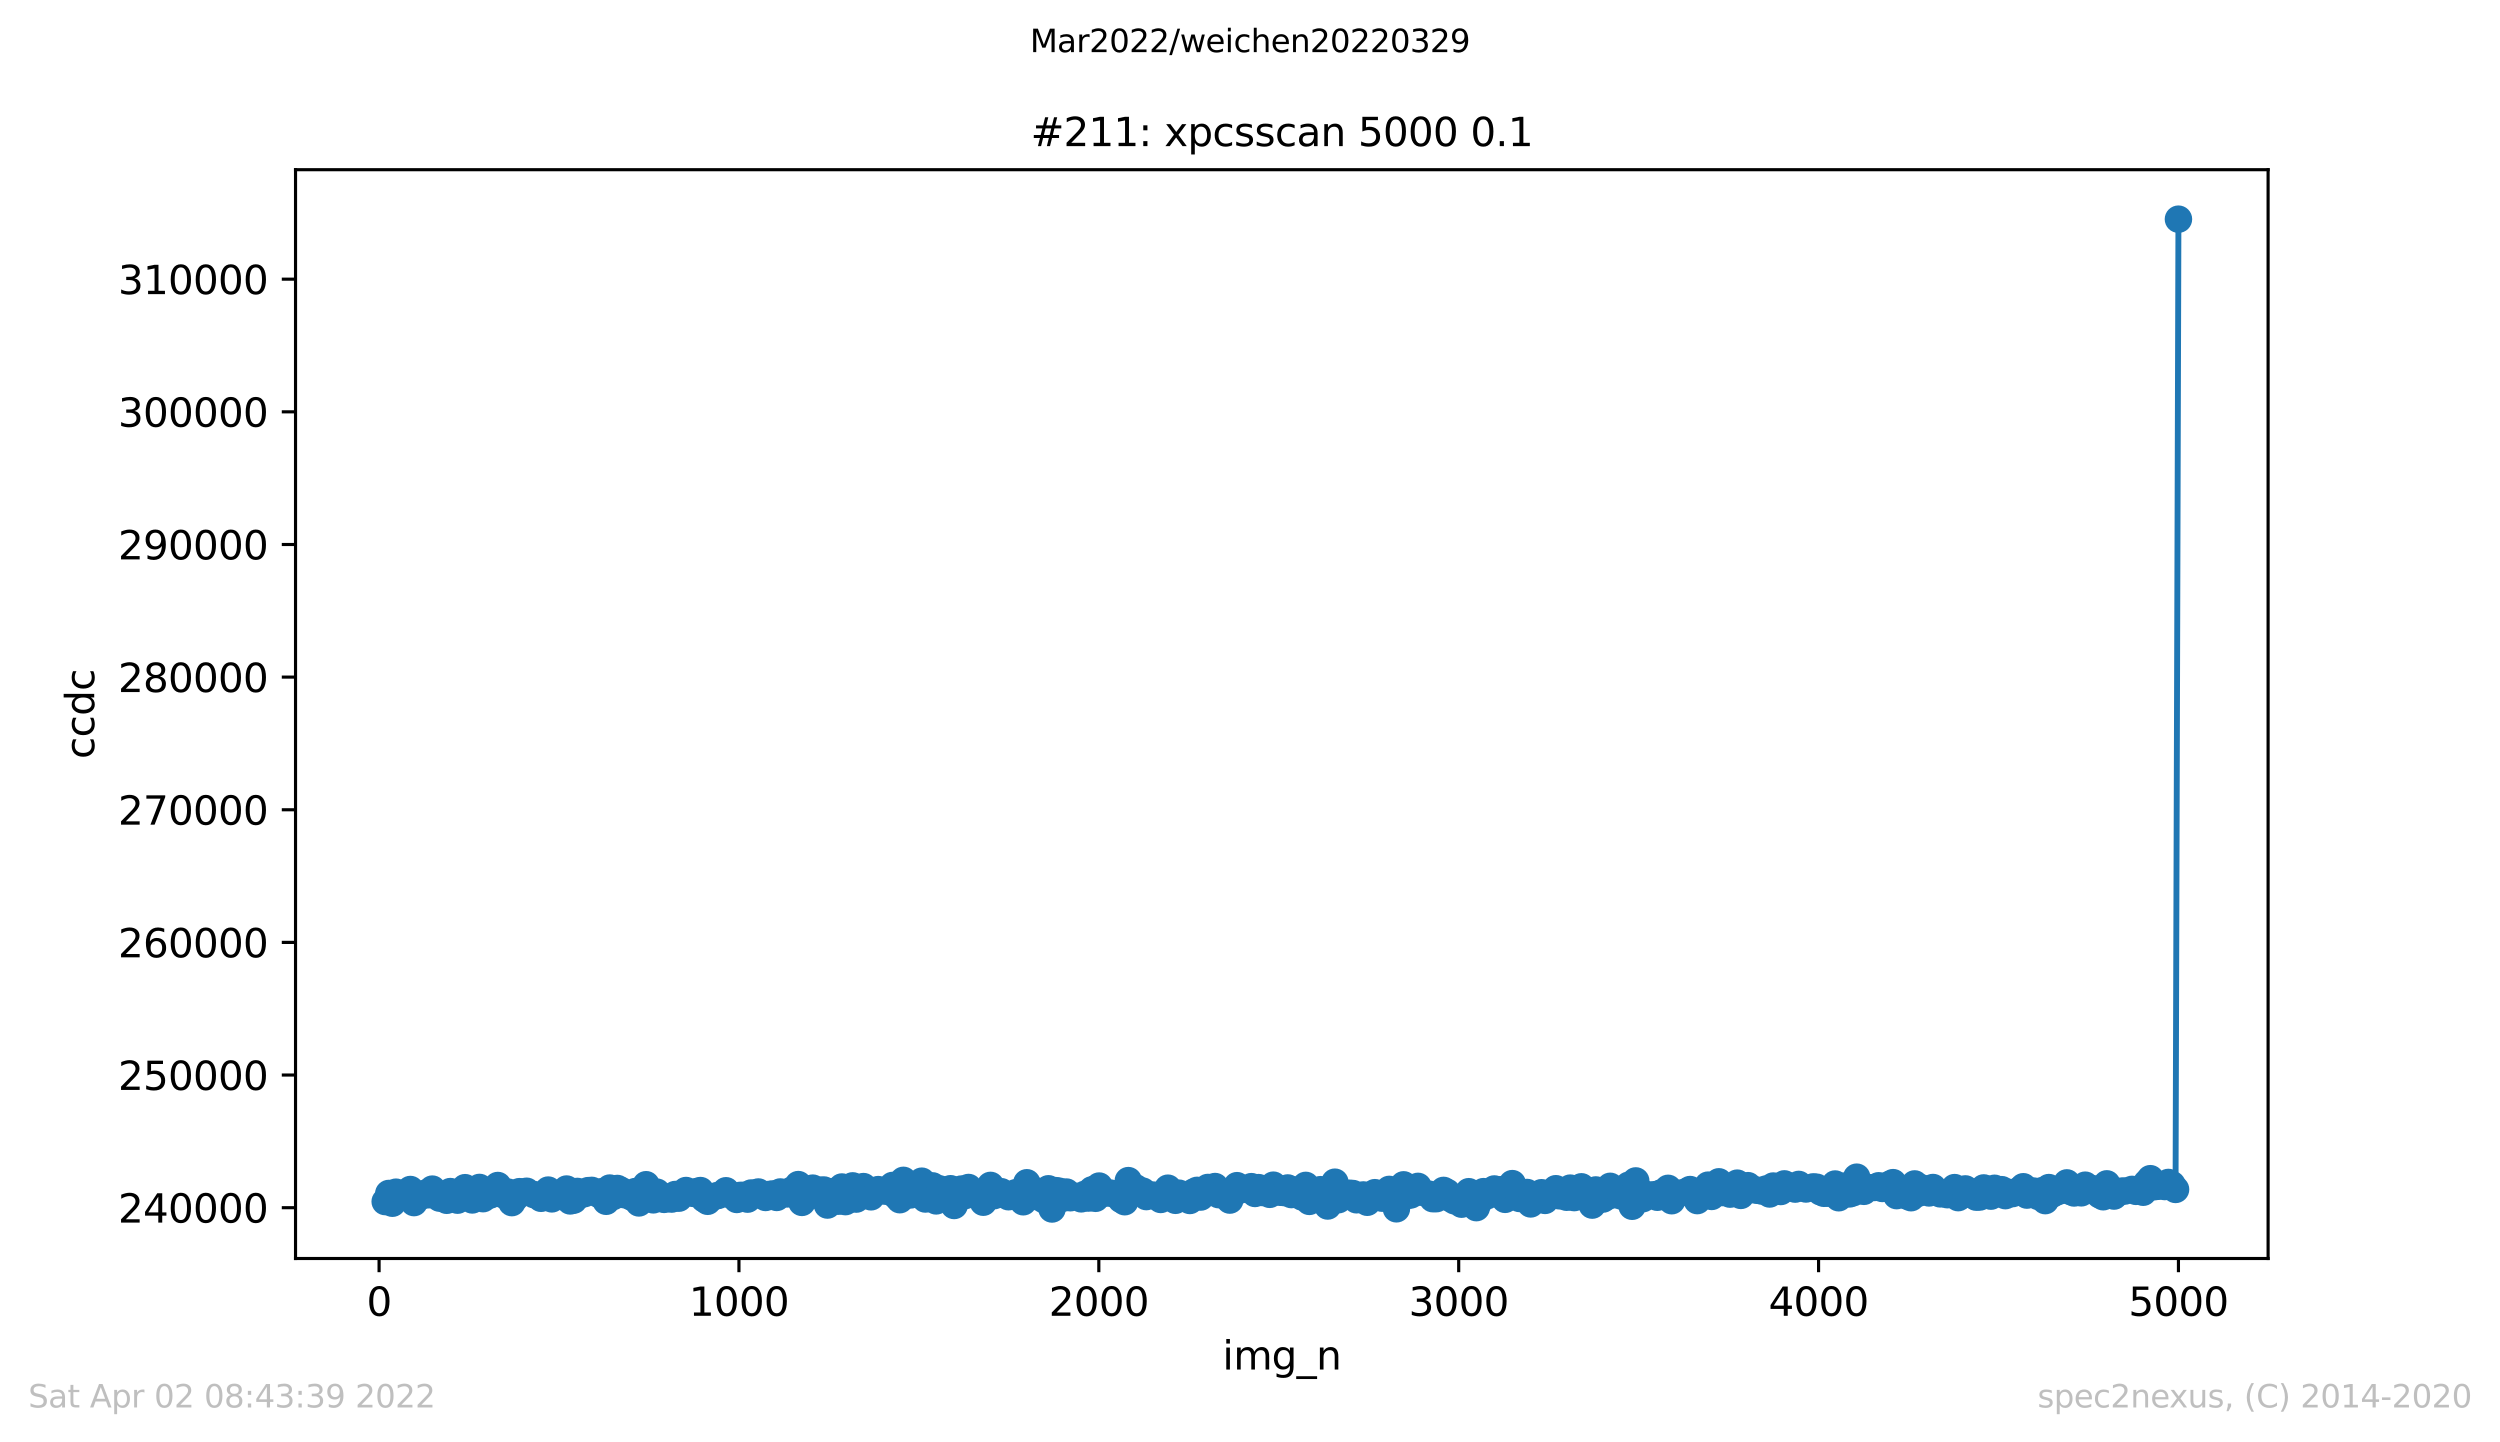 <?xml version="1.0" encoding="utf-8" standalone="no"?>
<!DOCTYPE svg PUBLIC "-//W3C//DTD SVG 1.1//EN"
  "http://www.w3.org/Graphics/SVG/1.1/DTD/svg11.dtd">
<svg xmlns:xlink="http://www.w3.org/1999/xlink" width="636.48pt" height="367.2pt" viewBox="0 0 636.48 367.2" xmlns="http://www.w3.org/2000/svg" version="1.1">
 <defs>
  <style type="text/css">*{stroke-linejoin: round; stroke-linecap: butt}</style>
 </defs>
 <g id="figure_1">
  <g id="patch_1">
   <path d="M 0 367.2 
L 636.48 367.2 
L 636.48 0 
L 0 0 
z
" style="fill: #ffffff"/>
  </g>
  <g id="axes_1">
   <g id="patch_2">
    <path d="M 75.24 320.4 
L 577.44 320.4 
L 577.44 43.2 
L 75.24 43.2 
z
" style="fill: #ffffff"/>
   </g>
   <g id="matplotlib.axis_1">
    <g id="xtick_1">
     <g id="line2d_1">
      <defs>
       <path id="m560a455651" d="M 0 0 
L 0 3.5 
" style="stroke: #000000; stroke-width: 0.8"/>
      </defs>
      <g>
       <use xlink:href="#m560a455651" x="96.51" y="320.4" style="stroke: #000000; stroke-width: 0.8"/>
      </g>
     </g>
     <g id="text_1">
      <!-- 0 -->
      <g transform="translate(93.328 334.998)scale(0.1 -0.1)">
       <defs>
        <path id="DejaVuSans-30" d="M 2034 4250 
Q 1547 4250 1301 3770 
Q 1056 3291 1056 2328 
Q 1056 1369 1301 889 
Q 1547 409 2034 409 
Q 2525 409 2770 889 
Q 3016 1369 3016 2328 
Q 3016 3291 2770 3770 
Q 2525 4250 2034 4250 
z
M 2034 4750 
Q 2819 4750 3233 4129 
Q 3647 3509 3647 2328 
Q 3647 1150 3233 529 
Q 2819 -91 2034 -91 
Q 1250 -91 836 529 
Q 422 1150 422 2328 
Q 422 3509 836 4129 
Q 1250 4750 2034 4750 
z
" transform="scale(0.016)"/>
       </defs>
       <use xlink:href="#DejaVuSans-30"/>
      </g>
     </g>
    </g>
    <g id="xtick_2">
     <g id="line2d_2">
      <g>
       <use xlink:href="#m560a455651" x="188.13" y="320.4" style="stroke: #000000; stroke-width: 0.8"/>
      </g>
     </g>
     <g id="text_2">
      <!-- 1000 -->
      <g transform="translate(175.405 334.998)scale(0.1 -0.1)">
       <defs>
        <path id="DejaVuSans-31" d="M 794 531 
L 1825 531 
L 1825 4091 
L 703 3866 
L 703 4441 
L 1819 4666 
L 2450 4666 
L 2450 531 
L 3481 531 
L 3481 0 
L 794 0 
L 794 531 
z
" transform="scale(0.016)"/>
       </defs>
       <use xlink:href="#DejaVuSans-31"/>
       <use xlink:href="#DejaVuSans-30" x="63.623"/>
       <use xlink:href="#DejaVuSans-30" x="127.246"/>
       <use xlink:href="#DejaVuSans-30" x="190.869"/>
      </g>
     </g>
    </g>
    <g id="xtick_3">
     <g id="line2d_3">
      <g>
       <use xlink:href="#m560a455651" x="279.751" y="320.4" style="stroke: #000000; stroke-width: 0.8"/>
      </g>
     </g>
     <g id="text_3">
      <!-- 2000 -->
      <g transform="translate(267.026 334.998)scale(0.1 -0.1)">
       <defs>
        <path id="DejaVuSans-32" d="M 1228 531 
L 3431 531 
L 3431 0 
L 469 0 
L 469 531 
Q 828 903 1448 1529 
Q 2069 2156 2228 2338 
Q 2531 2678 2651 2914 
Q 2772 3150 2772 3378 
Q 2772 3750 2511 3984 
Q 2250 4219 1831 4219 
Q 1534 4219 1204 4116 
Q 875 4013 500 3803 
L 500 4441 
Q 881 4594 1212 4672 
Q 1544 4750 1819 4750 
Q 2544 4750 2975 4387 
Q 3406 4025 3406 3419 
Q 3406 3131 3298 2873 
Q 3191 2616 2906 2266 
Q 2828 2175 2409 1742 
Q 1991 1309 1228 531 
z
" transform="scale(0.016)"/>
       </defs>
       <use xlink:href="#DejaVuSans-32"/>
       <use xlink:href="#DejaVuSans-30" x="63.623"/>
       <use xlink:href="#DejaVuSans-30" x="127.246"/>
       <use xlink:href="#DejaVuSans-30" x="190.869"/>
      </g>
     </g>
    </g>
    <g id="xtick_4">
     <g id="line2d_4">
      <g>
       <use xlink:href="#m560a455651" x="371.372" y="320.4" style="stroke: #000000; stroke-width: 0.8"/>
      </g>
     </g>
     <g id="text_4">
      <!-- 3000 -->
      <g transform="translate(358.647 334.998)scale(0.1 -0.1)">
       <defs>
        <path id="DejaVuSans-33" d="M 2597 2516 
Q 3050 2419 3304 2112 
Q 3559 1806 3559 1356 
Q 3559 666 3084 287 
Q 2609 -91 1734 -91 
Q 1441 -91 1130 -33 
Q 819 25 488 141 
L 488 750 
Q 750 597 1062 519 
Q 1375 441 1716 441 
Q 2309 441 2620 675 
Q 2931 909 2931 1356 
Q 2931 1769 2642 2001 
Q 2353 2234 1838 2234 
L 1294 2234 
L 1294 2753 
L 1863 2753 
Q 2328 2753 2575 2939 
Q 2822 3125 2822 3475 
Q 2822 3834 2567 4026 
Q 2313 4219 1838 4219 
Q 1578 4219 1281 4162 
Q 984 4106 628 3988 
L 628 4550 
Q 988 4650 1302 4700 
Q 1616 4750 1894 4750 
Q 2613 4750 3031 4423 
Q 3450 4097 3450 3541 
Q 3450 3153 3228 2886 
Q 3006 2619 2597 2516 
z
" transform="scale(0.016)"/>
       </defs>
       <use xlink:href="#DejaVuSans-33"/>
       <use xlink:href="#DejaVuSans-30" x="63.623"/>
       <use xlink:href="#DejaVuSans-30" x="127.246"/>
       <use xlink:href="#DejaVuSans-30" x="190.869"/>
      </g>
     </g>
    </g>
    <g id="xtick_5">
     <g id="line2d_5">
      <g>
       <use xlink:href="#m560a455651" x="462.992" y="320.4" style="stroke: #000000; stroke-width: 0.8"/>
      </g>
     </g>
     <g id="text_5">
      <!-- 4000 -->
      <g transform="translate(450.267 334.998)scale(0.1 -0.1)">
       <defs>
        <path id="DejaVuSans-34" d="M 2419 4116 
L 825 1625 
L 2419 1625 
L 2419 4116 
z
M 2253 4666 
L 3047 4666 
L 3047 1625 
L 3713 1625 
L 3713 1100 
L 3047 1100 
L 3047 0 
L 2419 0 
L 2419 1100 
L 313 1100 
L 313 1709 
L 2253 4666 
z
" transform="scale(0.016)"/>
       </defs>
       <use xlink:href="#DejaVuSans-34"/>
       <use xlink:href="#DejaVuSans-30" x="63.623"/>
       <use xlink:href="#DejaVuSans-30" x="127.246"/>
       <use xlink:href="#DejaVuSans-30" x="190.869"/>
      </g>
     </g>
    </g>
    <g id="xtick_6">
     <g id="line2d_6">
      <g>
       <use xlink:href="#m560a455651" x="554.613" y="320.4" style="stroke: #000000; stroke-width: 0.8"/>
      </g>
     </g>
     <g id="text_6">
      <!-- 5000 -->
      <g transform="translate(541.888 334.998)scale(0.1 -0.1)">
       <defs>
        <path id="DejaVuSans-35" d="M 691 4666 
L 3169 4666 
L 3169 4134 
L 1269 4134 
L 1269 2991 
Q 1406 3038 1543 3061 
Q 1681 3084 1819 3084 
Q 2600 3084 3056 2656 
Q 3513 2228 3513 1497 
Q 3513 744 3044 326 
Q 2575 -91 1722 -91 
Q 1428 -91 1123 -41 
Q 819 9 494 109 
L 494 744 
Q 775 591 1075 516 
Q 1375 441 1709 441 
Q 2250 441 2565 725 
Q 2881 1009 2881 1497 
Q 2881 1984 2565 2268 
Q 2250 2553 1709 2553 
Q 1456 2553 1204 2497 
Q 953 2441 691 2322 
L 691 4666 
z
" transform="scale(0.016)"/>
       </defs>
       <use xlink:href="#DejaVuSans-35"/>
       <use xlink:href="#DejaVuSans-30" x="63.623"/>
       <use xlink:href="#DejaVuSans-30" x="127.246"/>
       <use xlink:href="#DejaVuSans-30" x="190.869"/>
      </g>
     </g>
    </g>
    <g id="text_7">
     <!-- img_n -->
     <g transform="translate(311.238 348.677)scale(0.1 -0.1)">
      <defs>
       <path id="DejaVuSans-69" d="M 603 3500 
L 1178 3500 
L 1178 0 
L 603 0 
L 603 3500 
z
M 603 4863 
L 1178 4863 
L 1178 4134 
L 603 4134 
L 603 4863 
z
" transform="scale(0.016)"/>
       <path id="DejaVuSans-6d" d="M 3328 2828 
Q 3544 3216 3844 3400 
Q 4144 3584 4550 3584 
Q 5097 3584 5394 3201 
Q 5691 2819 5691 2113 
L 5691 0 
L 5113 0 
L 5113 2094 
Q 5113 2597 4934 2840 
Q 4756 3084 4391 3084 
Q 3944 3084 3684 2787 
Q 3425 2491 3425 1978 
L 3425 0 
L 2847 0 
L 2847 2094 
Q 2847 2600 2669 2842 
Q 2491 3084 2119 3084 
Q 1678 3084 1418 2786 
Q 1159 2488 1159 1978 
L 1159 0 
L 581 0 
L 581 3500 
L 1159 3500 
L 1159 2956 
Q 1356 3278 1631 3431 
Q 1906 3584 2284 3584 
Q 2666 3584 2933 3390 
Q 3200 3197 3328 2828 
z
" transform="scale(0.016)"/>
       <path id="DejaVuSans-67" d="M 2906 1791 
Q 2906 2416 2648 2759 
Q 2391 3103 1925 3103 
Q 1463 3103 1205 2759 
Q 947 2416 947 1791 
Q 947 1169 1205 825 
Q 1463 481 1925 481 
Q 2391 481 2648 825 
Q 2906 1169 2906 1791 
z
M 3481 434 
Q 3481 -459 3084 -895 
Q 2688 -1331 1869 -1331 
Q 1566 -1331 1297 -1286 
Q 1028 -1241 775 -1147 
L 775 -588 
Q 1028 -725 1275 -790 
Q 1522 -856 1778 -856 
Q 2344 -856 2625 -561 
Q 2906 -266 2906 331 
L 2906 616 
Q 2728 306 2450 153 
Q 2172 0 1784 0 
Q 1141 0 747 490 
Q 353 981 353 1791 
Q 353 2603 747 3093 
Q 1141 3584 1784 3584 
Q 2172 3584 2450 3431 
Q 2728 3278 2906 2969 
L 2906 3500 
L 3481 3500 
L 3481 434 
z
" transform="scale(0.016)"/>
       <path id="DejaVuSans-5f" d="M 3263 -1063 
L 3263 -1509 
L -63 -1509 
L -63 -1063 
L 3263 -1063 
z
" transform="scale(0.016)"/>
       <path id="DejaVuSans-6e" d="M 3513 2113 
L 3513 0 
L 2938 0 
L 2938 2094 
Q 2938 2591 2744 2837 
Q 2550 3084 2163 3084 
Q 1697 3084 1428 2787 
Q 1159 2491 1159 1978 
L 1159 0 
L 581 0 
L 581 3500 
L 1159 3500 
L 1159 2956 
Q 1366 3272 1645 3428 
Q 1925 3584 2291 3584 
Q 2894 3584 3203 3211 
Q 3513 2838 3513 2113 
z
" transform="scale(0.016)"/>
      </defs>
      <use xlink:href="#DejaVuSans-69"/>
      <use xlink:href="#DejaVuSans-6d" x="27.783"/>
      <use xlink:href="#DejaVuSans-67" x="125.195"/>
      <use xlink:href="#DejaVuSans-5f" x="188.672"/>
      <use xlink:href="#DejaVuSans-6e" x="238.672"/>
     </g>
    </g>
   </g>
   <g id="matplotlib.axis_2">
    <g id="ytick_1">
     <g id="line2d_7">
      <defs>
       <path id="m214126ccff" d="M 0 0 
L -3.5 0 
" style="stroke: #000000; stroke-width: 0.8"/>
      </defs>
      <g>
       <use xlink:href="#m214126ccff" x="75.24" y="307.466" style="stroke: #000000; stroke-width: 0.8"/>
      </g>
     </g>
     <g id="text_8">
      <!-- 240000 -->
      <g transform="translate(30.065 311.265)scale(0.1 -0.1)">
       <use xlink:href="#DejaVuSans-32"/>
       <use xlink:href="#DejaVuSans-34" x="63.623"/>
       <use xlink:href="#DejaVuSans-30" x="127.246"/>
       <use xlink:href="#DejaVuSans-30" x="190.869"/>
       <use xlink:href="#DejaVuSans-30" x="254.492"/>
       <use xlink:href="#DejaVuSans-30" x="318.115"/>
      </g>
     </g>
    </g>
    <g id="ytick_2">
     <g id="line2d_8">
      <g>
       <use xlink:href="#m214126ccff" x="75.24" y="273.696" style="stroke: #000000; stroke-width: 0.8"/>
      </g>
     </g>
     <g id="text_9">
      <!-- 250000 -->
      <g transform="translate(30.065 277.496)scale(0.1 -0.1)">
       <use xlink:href="#DejaVuSans-32"/>
       <use xlink:href="#DejaVuSans-35" x="63.623"/>
       <use xlink:href="#DejaVuSans-30" x="127.246"/>
       <use xlink:href="#DejaVuSans-30" x="190.869"/>
       <use xlink:href="#DejaVuSans-30" x="254.492"/>
       <use xlink:href="#DejaVuSans-30" x="318.115"/>
      </g>
     </g>
    </g>
    <g id="ytick_3">
     <g id="line2d_9">
      <g>
       <use xlink:href="#m214126ccff" x="75.24" y="239.927" style="stroke: #000000; stroke-width: 0.8"/>
      </g>
     </g>
     <g id="text_10">
      <!-- 260000 -->
      <g transform="translate(30.065 243.726)scale(0.1 -0.1)">
       <defs>
        <path id="DejaVuSans-36" d="M 2113 2584 
Q 1688 2584 1439 2293 
Q 1191 2003 1191 1497 
Q 1191 994 1439 701 
Q 1688 409 2113 409 
Q 2538 409 2786 701 
Q 3034 994 3034 1497 
Q 3034 2003 2786 2293 
Q 2538 2584 2113 2584 
z
M 3366 4563 
L 3366 3988 
Q 3128 4100 2886 4159 
Q 2644 4219 2406 4219 
Q 1781 4219 1451 3797 
Q 1122 3375 1075 2522 
Q 1259 2794 1537 2939 
Q 1816 3084 2150 3084 
Q 2853 3084 3261 2657 
Q 3669 2231 3669 1497 
Q 3669 778 3244 343 
Q 2819 -91 2113 -91 
Q 1303 -91 875 529 
Q 447 1150 447 2328 
Q 447 3434 972 4092 
Q 1497 4750 2381 4750 
Q 2619 4750 2861 4703 
Q 3103 4656 3366 4563 
z
" transform="scale(0.016)"/>
       </defs>
       <use xlink:href="#DejaVuSans-32"/>
       <use xlink:href="#DejaVuSans-36" x="63.623"/>
       <use xlink:href="#DejaVuSans-30" x="127.246"/>
       <use xlink:href="#DejaVuSans-30" x="190.869"/>
       <use xlink:href="#DejaVuSans-30" x="254.492"/>
       <use xlink:href="#DejaVuSans-30" x="318.115"/>
      </g>
     </g>
    </g>
    <g id="ytick_4">
     <g id="line2d_10">
      <g>
       <use xlink:href="#m214126ccff" x="75.24" y="206.158" style="stroke: #000000; stroke-width: 0.8"/>
      </g>
     </g>
     <g id="text_11">
      <!-- 270000 -->
      <g transform="translate(30.065 209.957)scale(0.1 -0.1)">
       <defs>
        <path id="DejaVuSans-37" d="M 525 4666 
L 3525 4666 
L 3525 4397 
L 1831 0 
L 1172 0 
L 2766 4134 
L 525 4134 
L 525 4666 
z
" transform="scale(0.016)"/>
       </defs>
       <use xlink:href="#DejaVuSans-32"/>
       <use xlink:href="#DejaVuSans-37" x="63.623"/>
       <use xlink:href="#DejaVuSans-30" x="127.246"/>
       <use xlink:href="#DejaVuSans-30" x="190.869"/>
       <use xlink:href="#DejaVuSans-30" x="254.492"/>
       <use xlink:href="#DejaVuSans-30" x="318.115"/>
      </g>
     </g>
    </g>
    <g id="ytick_5">
     <g id="line2d_11">
      <g>
       <use xlink:href="#m214126ccff" x="75.24" y="172.388" style="stroke: #000000; stroke-width: 0.8"/>
      </g>
     </g>
     <g id="text_12">
      <!-- 280000 -->
      <g transform="translate(30.065 176.188)scale(0.1 -0.1)">
       <defs>
        <path id="DejaVuSans-38" d="M 2034 2216 
Q 1584 2216 1326 1975 
Q 1069 1734 1069 1313 
Q 1069 891 1326 650 
Q 1584 409 2034 409 
Q 2484 409 2743 651 
Q 3003 894 3003 1313 
Q 3003 1734 2745 1975 
Q 2488 2216 2034 2216 
z
M 1403 2484 
Q 997 2584 770 2862 
Q 544 3141 544 3541 
Q 544 4100 942 4425 
Q 1341 4750 2034 4750 
Q 2731 4750 3128 4425 
Q 3525 4100 3525 3541 
Q 3525 3141 3298 2862 
Q 3072 2584 2669 2484 
Q 3125 2378 3379 2068 
Q 3634 1759 3634 1313 
Q 3634 634 3220 271 
Q 2806 -91 2034 -91 
Q 1263 -91 848 271 
Q 434 634 434 1313 
Q 434 1759 690 2068 
Q 947 2378 1403 2484 
z
M 1172 3481 
Q 1172 3119 1398 2916 
Q 1625 2713 2034 2713 
Q 2441 2713 2670 2916 
Q 2900 3119 2900 3481 
Q 2900 3844 2670 4047 
Q 2441 4250 2034 4250 
Q 1625 4250 1398 4047 
Q 1172 3844 1172 3481 
z
" transform="scale(0.016)"/>
       </defs>
       <use xlink:href="#DejaVuSans-32"/>
       <use xlink:href="#DejaVuSans-38" x="63.623"/>
       <use xlink:href="#DejaVuSans-30" x="127.246"/>
       <use xlink:href="#DejaVuSans-30" x="190.869"/>
       <use xlink:href="#DejaVuSans-30" x="254.492"/>
       <use xlink:href="#DejaVuSans-30" x="318.115"/>
      </g>
     </g>
    </g>
    <g id="ytick_6">
     <g id="line2d_12">
      <g>
       <use xlink:href="#m214126ccff" x="75.24" y="138.619" style="stroke: #000000; stroke-width: 0.8"/>
      </g>
     </g>
     <g id="text_13">
      <!-- 290000 -->
      <g transform="translate(30.065 142.418)scale(0.1 -0.1)">
       <defs>
        <path id="DejaVuSans-39" d="M 703 97 
L 703 672 
Q 941 559 1184 500 
Q 1428 441 1663 441 
Q 2288 441 2617 861 
Q 2947 1281 2994 2138 
Q 2813 1869 2534 1725 
Q 2256 1581 1919 1581 
Q 1219 1581 811 2004 
Q 403 2428 403 3163 
Q 403 3881 828 4315 
Q 1253 4750 1959 4750 
Q 2769 4750 3195 4129 
Q 3622 3509 3622 2328 
Q 3622 1225 3098 567 
Q 2575 -91 1691 -91 
Q 1453 -91 1209 -44 
Q 966 3 703 97 
z
M 1959 2075 
Q 2384 2075 2632 2365 
Q 2881 2656 2881 3163 
Q 2881 3666 2632 3958 
Q 2384 4250 1959 4250 
Q 1534 4250 1286 3958 
Q 1038 3666 1038 3163 
Q 1038 2656 1286 2365 
Q 1534 2075 1959 2075 
z
" transform="scale(0.016)"/>
       </defs>
       <use xlink:href="#DejaVuSans-32"/>
       <use xlink:href="#DejaVuSans-39" x="63.623"/>
       <use xlink:href="#DejaVuSans-30" x="127.246"/>
       <use xlink:href="#DejaVuSans-30" x="190.869"/>
       <use xlink:href="#DejaVuSans-30" x="254.492"/>
       <use xlink:href="#DejaVuSans-30" x="318.115"/>
      </g>
     </g>
    </g>
    <g id="ytick_7">
     <g id="line2d_13">
      <g>
       <use xlink:href="#m214126ccff" x="75.24" y="104.85" style="stroke: #000000; stroke-width: 0.8"/>
      </g>
     </g>
     <g id="text_14">
      <!-- 300000 -->
      <g transform="translate(30.065 108.649)scale(0.1 -0.1)">
       <use xlink:href="#DejaVuSans-33"/>
       <use xlink:href="#DejaVuSans-30" x="63.623"/>
       <use xlink:href="#DejaVuSans-30" x="127.246"/>
       <use xlink:href="#DejaVuSans-30" x="190.869"/>
       <use xlink:href="#DejaVuSans-30" x="254.492"/>
       <use xlink:href="#DejaVuSans-30" x="318.115"/>
      </g>
     </g>
    </g>
    <g id="ytick_8">
     <g id="line2d_14">
      <g>
       <use xlink:href="#m214126ccff" x="75.24" y="71.081" style="stroke: #000000; stroke-width: 0.8"/>
      </g>
     </g>
     <g id="text_15">
      <!-- 310000 -->
      <g transform="translate(30.065 74.88)scale(0.1 -0.1)">
       <use xlink:href="#DejaVuSans-33"/>
       <use xlink:href="#DejaVuSans-31" x="63.623"/>
       <use xlink:href="#DejaVuSans-30" x="127.246"/>
       <use xlink:href="#DejaVuSans-30" x="190.869"/>
       <use xlink:href="#DejaVuSans-30" x="254.492"/>
       <use xlink:href="#DejaVuSans-30" x="318.115"/>
      </g>
     </g>
    </g>
    <g id="text_16">
     <!-- ccdc -->
     <g transform="translate(23.985 193.222)rotate(-90)scale(0.1 -0.1)">
      <defs>
       <path id="DejaVuSans-63" d="M 3122 3366 
L 3122 2828 
Q 2878 2963 2633 3030 
Q 2388 3097 2138 3097 
Q 1578 3097 1268 2742 
Q 959 2388 959 1747 
Q 959 1106 1268 751 
Q 1578 397 2138 397 
Q 2388 397 2633 464 
Q 2878 531 3122 666 
L 3122 134 
Q 2881 22 2623 -34 
Q 2366 -91 2075 -91 
Q 1284 -91 818 406 
Q 353 903 353 1747 
Q 353 2603 823 3093 
Q 1294 3584 2113 3584 
Q 2378 3584 2631 3529 
Q 2884 3475 3122 3366 
z
" transform="scale(0.016)"/>
       <path id="DejaVuSans-64" d="M 2906 2969 
L 2906 4863 
L 3481 4863 
L 3481 0 
L 2906 0 
L 2906 525 
Q 2725 213 2448 61 
Q 2172 -91 1784 -91 
Q 1150 -91 751 415 
Q 353 922 353 1747 
Q 353 2572 751 3078 
Q 1150 3584 1784 3584 
Q 2172 3584 2448 3432 
Q 2725 3281 2906 2969 
z
M 947 1747 
Q 947 1113 1208 752 
Q 1469 391 1925 391 
Q 2381 391 2643 752 
Q 2906 1113 2906 1747 
Q 2906 2381 2643 2742 
Q 2381 3103 1925 3103 
Q 1469 3103 1208 2742 
Q 947 2381 947 1747 
z
" transform="scale(0.016)"/>
      </defs>
      <use xlink:href="#DejaVuSans-63"/>
      <use xlink:href="#DejaVuSans-63" x="54.98"/>
      <use xlink:href="#DejaVuSans-64" x="109.961"/>
      <use xlink:href="#DejaVuSans-63" x="173.438"/>
     </g>
    </g>
   </g>
   <g id="line2d_15">
    <path d="M 98.067 305.909 
L 98.983 303.846 
L 99.9 306.334 
L 100.816 303.518 
L 101.732 304.612 
L 103.565 304.754 
L 104.481 302.839 
L 105.397 306.172 
L 106.313 304.524 
L 107.321 304.48 
L 108.237 303.792 
L 109.153 304.177 
L 110.07 302.738 
L 111.902 305.034 
L 112.818 304.359 
L 113.734 305.585 
L 114.651 303.366 
L 115.567 304.204 
L 116.483 305.558 
L 118.407 302.373 
L 120.239 305.494 
L 121.156 304.173 
L 122.072 302.312 
L 122.988 305.176 
L 123.904 304.288 
L 124.82 304.234 
L 125.737 303.846 
L 126.745 301.819 
L 128.485 304.345 
L 129.402 303.518 
L 130.318 306.179 
L 132.242 303.386 
L 133.158 303.572 
L 134.074 303.282 
L 135.907 304.129 
L 136.823 304.369 
L 137.739 305.078 
L 138.655 304.507 
L 139.571 302.984 
L 140.488 305.223 
L 142.32 303.883 
L 144.244 302.718 
L 145.16 305.747 
L 146.076 305.548 
L 146.993 303.329 
L 147.909 304.096 
L 148.825 303.893 
L 149.741 303.123 
L 150.657 303.059 
L 152.49 304.092 
L 153.406 303.363 
L 154.322 305.841 
L 155.239 302.471 
L 156.155 304.602 
L 157.163 302.573 
L 158.079 303.055 
L 158.995 304.163 
L 160.827 304.798 
L 161.744 303.359 
L 162.66 306.257 
L 163.576 303.653 
L 164.492 301.62 
L 165.408 304.362 
L 166.325 305.473 
L 167.241 303.511 
L 169.073 305.355 
L 169.989 304.798 
L 170.997 305.277 
L 171.913 304.109 
L 172.83 305.048 
L 173.746 303.808 
L 174.662 303.096 
L 176.495 303.829 
L 177.411 303.359 
L 178.327 303.106 
L 179.243 305.223 
L 180.159 305.841 
L 181.076 304.737 
L 182.908 304.325 
L 184.832 303.157 
L 185.748 304.099 
L 186.664 304.42 
L 187.581 305.375 
L 188.497 304.329 
L 189.413 304.332 
L 190.329 305.294 
L 191.245 303.731 
L 193.078 303.471 
L 193.994 304.305 
L 194.91 304.865 
L 195.918 304.082 
L 196.834 303.974 
L 197.75 304.859 
L 198.667 303.464 
L 200.499 303.96 
L 201.415 303.093 
L 202.332 302.941 
L 203.248 301.586 
L 204.164 306.122 
L 205.08 302.694 
L 205.996 304.535 
L 206.913 302.488 
L 208.837 303.039 
L 209.753 302.964 
L 210.669 306.797 
L 211.585 303.39 
L 212.501 304.112 
L 213.418 305.814 
L 214.334 302.201 
L 215.25 305.926 
L 217.082 301.911 
L 217.999 305.281 
L 218.915 304.19 
L 219.831 302.096 
L 220.747 304.045 
L 221.755 304.703 
L 222.671 303.221 
L 223.587 302.863 
L 225.42 303.265 
L 226.336 303.204 
L 227.252 301.806 
L 228.169 304.453 
L 229.085 305.436 
L 230.001 300.506 
L 230.917 303.454 
L 231.833 304.217 
L 233.666 303.484 
L 234.674 300.719 
L 235.59 305.257 
L 236.506 302.353 
L 237.422 301.914 
L 238.338 305.74 
L 239.255 302.691 
L 240.171 303.582 
L 242.003 302.64 
L 242.919 306.908 
L 243.836 303.214 
L 244.752 302.728 
L 245.668 304.406 
L 246.584 302.326 
L 247.592 303.464 
L 248.508 304.001 
L 250.341 306.078 
L 251.257 303.211 
L 252.173 301.792 
L 253.089 304.406 
L 254.006 304.008 
L 254.922 303.4 
L 255.838 304.129 
L 256.754 304.68 
L 258.587 303.663 
L 259.594 305.031 
L 260.511 305.963 
L 261.427 301.12 
L 262.343 303.575 
L 263.259 303.032 
L 264.175 304.7 
L 265.825 305.463 
L 266.924 302.654 
L 267.84 307.8 
L 268.756 303.12 
L 269.673 303.272 
L 270.589 305.061 
L 271.505 303.484 
L 272.513 304.936 
L 273.704 304.555 
L 275.262 305.217 
L 276.178 304.062 
L 277.094 305.017 
L 278.01 302.917 
L 278.926 305.082 
L 279.843 301.958 
L 280.759 303.873 
L 282.591 303.738 
L 284.424 303.984 
L 285.431 305.382 
L 286.348 305.949 
L 287.264 300.573 
L 288.18 302.545 
L 289.096 302.383 
L 290.929 303.241 
L 291.845 304.643 
L 292.761 304.312 
L 293.677 304.264 
L 294.593 304.653 
L 295.51 305.372 
L 296.426 303.805 
L 297.342 302.502 
L 299.266 305.591 
L 300.182 303.778 
L 301.099 304.268 
L 302.015 305.196 
L 302.931 305.632 
L 303.847 303.508 
L 304.763 303.055 
L 305.68 304.764 
L 307.512 302.319 
L 308.428 302.478 
L 309.344 302.083 
L 310.261 304.15 
L 311.268 303.758 
L 312.185 304.116 
L 313.101 305.534 
L 314.933 301.86 
L 315.849 302.93 
L 316.766 302.64 
L 317.682 302.633 
L 318.598 302.11 
L 319.514 303.846 
L 320.43 302.356 
L 321.347 303.602 
L 323.271 304.072 
L 324.187 301.735 
L 325.103 303.268 
L 326.019 303.548 
L 326.936 303.619 
L 327.852 302.444 
L 328.768 304.129 
L 329.684 303.008 
L 331.517 304.754 
L 332.433 301.789 
L 333.349 305.865 
L 335.181 303.727 
L 336.189 302.883 
L 337.105 303.224 
L 338.022 307.04 
L 339.854 300.975 
L 340.77 305.433 
L 341.686 304.551 
L 342.603 304.403 
L 343.519 303.788 
L 344.435 303.859 
L 345.351 305.456 
L 347.092 304.224 
L 348.1 306.091 
L 349.108 305.058 
L 350.024 303.646 
L 350.94 304.626 
L 351.856 305.044 
L 352.773 304.237 
L 353.689 302.812 
L 355.521 307.753 
L 356.437 305.18 
L 357.354 301.647 
L 358.27 304.366 
L 359.186 304.22 
L 360.102 302.404 
L 361.018 302.039 
L 362.026 303.555 
L 363.859 304.038 
L 364.775 305.176 
L 365.691 305.176 
L 366.607 304.46 
L 367.523 303.066 
L 368.44 303.575 
L 369.356 305.159 
L 370.272 305.716 
L 372.104 306.578 
L 373.937 303.396 
L 374.945 305.095 
L 375.861 307.459 
L 376.777 305.649 
L 377.693 303.38 
L 378.61 304.42 
L 380.442 302.701 
L 381.358 303.974 
L 382.274 302.873 
L 383.191 305.345 
L 384.107 304.332 
L 385.023 301.337 
L 385.939 303.089 
L 386.855 305.125 
L 388.779 303.599 
L 389.696 306.51 
L 390.612 304.457 
L 391.528 304.318 
L 392.444 303.657 
L 393.36 305.615 
L 394.277 303.896 
L 396.109 302.637 
L 397.025 304.443 
L 397.942 304.136 
L 398.858 304.811 
L 399.774 302.485 
L 400.782 304.899 
L 401.698 304.595 
L 402.614 302.15 
L 405.363 306.814 
L 406.279 302.951 
L 407.195 303.64 
L 408.111 305.271 
L 409.028 304.676 
L 409.944 302.025 
L 410.86 304.166 
L 412.784 304.494 
L 413.7 304.521 
L 414.616 301.759 
L 415.533 307.108 
L 416.449 300.651 
L 417.365 303.109 
L 418.281 305.173 
L 419.197 304.146 
L 421.03 304.177 
L 421.946 304.815 
L 422.862 303.714 
L 423.779 303.461 
L 424.695 302.539 
L 425.611 305.696 
L 426.619 304.268 
L 427.535 303.785 
L 429.367 303.376 
L 430.284 302.849 
L 431.2 303.937 
L 432.116 305.666 
L 433.032 304.477 
L 433.948 302.93 
L 434.865 301.728 
L 435.781 304.605 
L 437.613 300.877 
L 438.529 303.609 
L 439.537 302.691 
L 440.453 304.018 
L 441.37 303.7 
L 442.286 301.218 
L 443.202 304.339 
L 445.034 301.86 
L 445.951 302.694 
L 446.867 302.951 
L 448.699 303.241 
L 449.616 302.714 
L 450.532 303.981 
L 451.448 301.955 
L 453.372 303.349 
L 454.288 301.404 
L 456.121 302.309 
L 457.037 302.738 
L 457.953 301.543 
L 458.869 302.383 
L 459.785 302.708 
L 461.618 302.171 
L 462.534 302.262 
L 463.45 303.417 
L 464.366 303.805 
L 465.283 303.765 
L 466.29 303.032 
L 467.207 301.441 
L 468.123 304.94 
L 469.955 301.928 
L 470.871 303.957 
L 471.788 303.667 
L 472.704 299.699 
L 474.536 303.305 
L 475.453 302.316 
L 477.285 302.316 
L 478.293 301.887 
L 479.209 302.573 
L 480.125 302.502 
L 481.041 301.549 
L 481.958 301.09 
L 482.874 304.399 
L 483.79 302.826 
L 485.622 304.541 
L 486.539 304.93 
L 487.455 301.418 
L 488.371 303.792 
L 489.287 302.448 
L 491.12 303.711 
L 492.127 302.333 
L 493.96 303.95 
L 494.876 303.846 
L 495.792 304.16 
L 496.709 303.491 
L 497.625 302.353 
L 498.541 304.913 
L 499.457 304.332 
L 500.373 302.687 
L 503.122 304.788 
L 504.038 304.751 
L 505.046 302.437 
L 506.878 304.531 
L 507.795 302.525 
L 509.627 302.88 
L 510.543 304.403 
L 511.459 303.572 
L 512.376 303.883 
L 513.292 303.545 
L 514.208 302.964 
L 515.124 302.134 
L 516.04 304.264 
L 517.69 303.231 
L 518.881 304.595 
L 519.797 303.17 
L 520.713 305.673 
L 521.629 302.346 
L 522.546 303.991 
L 523.462 303.481 
L 524.378 303.194 
L 526.21 301.154 
L 527.127 303.332 
L 528.043 303.721 
L 528.959 302.836 
L 529.875 303.687 
L 530.883 301.738 
L 531.799 302.995 
L 532.715 302.616 
L 534.548 304.2 
L 535.464 304.686 
L 536.38 301.397 
L 538.213 304.511 
L 539.129 303.69 
L 540.045 303.258 
L 540.961 303.231 
L 542.794 302.806 
L 543.801 303.312 
L 544.718 302.887 
L 545.634 303.538 
L 546.55 301.117 
L 547.466 300.084 
L 548.383 302.137 
L 549.299 302.029 
L 551.131 302.083 
L 552.047 301.043 
L 552.964 301.576 
L 553.88 302.819 
L 554.613 55.8 
L 554.613 55.8 
" clip-path="url(#p6858295f89)" style="fill: none; stroke: #1f77b4; stroke-width: 1.5; stroke-linecap: square"/>
    <defs>
     <path id="m7b3d525671" d="M 0 3 
C 0.796 3 1.559 2.684 2.121 2.121 
C 2.684 1.559 3 0.796 3 0 
C 3 -0.796 2.684 -1.559 2.121 -2.121 
C 1.559 -2.684 0.796 -3 0 -3 
C -0.796 -3 -1.559 -2.684 -2.121 -2.121 
C -2.684 -1.559 -3 -0.796 -3 0 
C -3 0.796 -2.684 1.559 -2.121 2.121 
C -1.559 2.684 -0.796 3 0 3 
z
" style="stroke: #1f77b4"/>
    </defs>
    <g clip-path="url(#p6858295f89)">
     <use xlink:href="#m7b3d525671" x="98.067" y="305.909" style="fill: #1f77b4; stroke: #1f77b4"/>
     <use xlink:href="#m7b3d525671" x="98.983" y="303.846" style="fill: #1f77b4; stroke: #1f77b4"/>
     <use xlink:href="#m7b3d525671" x="99.9" y="306.334" style="fill: #1f77b4; stroke: #1f77b4"/>
     <use xlink:href="#m7b3d525671" x="100.816" y="303.518" style="fill: #1f77b4; stroke: #1f77b4"/>
     <use xlink:href="#m7b3d525671" x="101.732" y="304.612" style="fill: #1f77b4; stroke: #1f77b4"/>
     <use xlink:href="#m7b3d525671" x="103.565" y="304.754" style="fill: #1f77b4; stroke: #1f77b4"/>
     <use xlink:href="#m7b3d525671" x="104.481" y="302.839" style="fill: #1f77b4; stroke: #1f77b4"/>
     <use xlink:href="#m7b3d525671" x="105.397" y="306.172" style="fill: #1f77b4; stroke: #1f77b4"/>
     <use xlink:href="#m7b3d525671" x="106.313" y="304.524" style="fill: #1f77b4; stroke: #1f77b4"/>
     <use xlink:href="#m7b3d525671" x="107.321" y="304.48" style="fill: #1f77b4; stroke: #1f77b4"/>
     <use xlink:href="#m7b3d525671" x="108.237" y="303.792" style="fill: #1f77b4; stroke: #1f77b4"/>
     <use xlink:href="#m7b3d525671" x="109.153" y="304.177" style="fill: #1f77b4; stroke: #1f77b4"/>
     <use xlink:href="#m7b3d525671" x="110.07" y="302.738" style="fill: #1f77b4; stroke: #1f77b4"/>
     <use xlink:href="#m7b3d525671" x="111.902" y="305.034" style="fill: #1f77b4; stroke: #1f77b4"/>
     <use xlink:href="#m7b3d525671" x="112.818" y="304.359" style="fill: #1f77b4; stroke: #1f77b4"/>
     <use xlink:href="#m7b3d525671" x="113.734" y="305.585" style="fill: #1f77b4; stroke: #1f77b4"/>
     <use xlink:href="#m7b3d525671" x="114.651" y="303.366" style="fill: #1f77b4; stroke: #1f77b4"/>
     <use xlink:href="#m7b3d525671" x="115.567" y="304.204" style="fill: #1f77b4; stroke: #1f77b4"/>
     <use xlink:href="#m7b3d525671" x="116.483" y="305.558" style="fill: #1f77b4; stroke: #1f77b4"/>
     <use xlink:href="#m7b3d525671" x="117.399" y="303.964" style="fill: #1f77b4; stroke: #1f77b4"/>
     <use xlink:href="#m7b3d525671" x="118.407" y="302.373" style="fill: #1f77b4; stroke: #1f77b4"/>
     <use xlink:href="#m7b3d525671" x="120.239" y="305.494" style="fill: #1f77b4; stroke: #1f77b4"/>
     <use xlink:href="#m7b3d525671" x="121.156" y="304.173" style="fill: #1f77b4; stroke: #1f77b4"/>
     <use xlink:href="#m7b3d525671" x="122.072" y="302.312" style="fill: #1f77b4; stroke: #1f77b4"/>
     <use xlink:href="#m7b3d525671" x="122.988" y="305.176" style="fill: #1f77b4; stroke: #1f77b4"/>
     <use xlink:href="#m7b3d525671" x="123.904" y="304.288" style="fill: #1f77b4; stroke: #1f77b4"/>
     <use xlink:href="#m7b3d525671" x="124.82" y="304.234" style="fill: #1f77b4; stroke: #1f77b4"/>
     <use xlink:href="#m7b3d525671" x="125.737" y="303.846" style="fill: #1f77b4; stroke: #1f77b4"/>
     <use xlink:href="#m7b3d525671" x="126.745" y="301.819" style="fill: #1f77b4; stroke: #1f77b4"/>
     <use xlink:href="#m7b3d525671" x="128.485" y="304.345" style="fill: #1f77b4; stroke: #1f77b4"/>
     <use xlink:href="#m7b3d525671" x="129.402" y="303.518" style="fill: #1f77b4; stroke: #1f77b4"/>
     <use xlink:href="#m7b3d525671" x="130.318" y="306.179" style="fill: #1f77b4; stroke: #1f77b4"/>
     <use xlink:href="#m7b3d525671" x="131.326" y="304.808" style="fill: #1f77b4; stroke: #1f77b4"/>
     <use xlink:href="#m7b3d525671" x="132.242" y="303.386" style="fill: #1f77b4; stroke: #1f77b4"/>
     <use xlink:href="#m7b3d525671" x="133.158" y="303.572" style="fill: #1f77b4; stroke: #1f77b4"/>
     <use xlink:href="#m7b3d525671" x="134.074" y="303.282" style="fill: #1f77b4; stroke: #1f77b4"/>
     <use xlink:href="#m7b3d525671" x="135.907" y="304.129" style="fill: #1f77b4; stroke: #1f77b4"/>
     <use xlink:href="#m7b3d525671" x="136.823" y="304.369" style="fill: #1f77b4; stroke: #1f77b4"/>
     <use xlink:href="#m7b3d525671" x="137.739" y="305.078" style="fill: #1f77b4; stroke: #1f77b4"/>
     <use xlink:href="#m7b3d525671" x="138.655" y="304.507" style="fill: #1f77b4; stroke: #1f77b4"/>
     <use xlink:href="#m7b3d525671" x="139.571" y="302.984" style="fill: #1f77b4; stroke: #1f77b4"/>
     <use xlink:href="#m7b3d525671" x="140.488" y="305.223" style="fill: #1f77b4; stroke: #1f77b4"/>
     <use xlink:href="#m7b3d525671" x="141.404" y="304.484" style="fill: #1f77b4; stroke: #1f77b4"/>
     <use xlink:href="#m7b3d525671" x="142.32" y="303.883" style="fill: #1f77b4; stroke: #1f77b4"/>
     <use xlink:href="#m7b3d525671" x="144.244" y="302.718" style="fill: #1f77b4; stroke: #1f77b4"/>
     <use xlink:href="#m7b3d525671" x="145.16" y="305.747" style="fill: #1f77b4; stroke: #1f77b4"/>
     <use xlink:href="#m7b3d525671" x="146.076" y="305.548" style="fill: #1f77b4; stroke: #1f77b4"/>
     <use xlink:href="#m7b3d525671" x="146.993" y="303.329" style="fill: #1f77b4; stroke: #1f77b4"/>
     <use xlink:href="#m7b3d525671" x="147.909" y="304.096" style="fill: #1f77b4; stroke: #1f77b4"/>
     <use xlink:href="#m7b3d525671" x="148.825" y="303.893" style="fill: #1f77b4; stroke: #1f77b4"/>
     <use xlink:href="#m7b3d525671" x="149.741" y="303.123" style="fill: #1f77b4; stroke: #1f77b4"/>
     <use xlink:href="#m7b3d525671" x="150.657" y="303.059" style="fill: #1f77b4; stroke: #1f77b4"/>
     <use xlink:href="#m7b3d525671" x="152.49" y="304.092" style="fill: #1f77b4; stroke: #1f77b4"/>
     <use xlink:href="#m7b3d525671" x="153.406" y="303.363" style="fill: #1f77b4; stroke: #1f77b4"/>
     <use xlink:href="#m7b3d525671" x="154.322" y="305.841" style="fill: #1f77b4; stroke: #1f77b4"/>
     <use xlink:href="#m7b3d525671" x="155.239" y="302.471" style="fill: #1f77b4; stroke: #1f77b4"/>
     <use xlink:href="#m7b3d525671" x="156.155" y="304.602" style="fill: #1f77b4; stroke: #1f77b4"/>
     <use xlink:href="#m7b3d525671" x="157.163" y="302.573" style="fill: #1f77b4; stroke: #1f77b4"/>
     <use xlink:href="#m7b3d525671" x="158.079" y="303.055" style="fill: #1f77b4; stroke: #1f77b4"/>
     <use xlink:href="#m7b3d525671" x="158.995" y="304.163" style="fill: #1f77b4; stroke: #1f77b4"/>
     <use xlink:href="#m7b3d525671" x="160.827" y="304.798" style="fill: #1f77b4; stroke: #1f77b4"/>
     <use xlink:href="#m7b3d525671" x="161.744" y="303.359" style="fill: #1f77b4; stroke: #1f77b4"/>
     <use xlink:href="#m7b3d525671" x="162.66" y="306.257" style="fill: #1f77b4; stroke: #1f77b4"/>
     <use xlink:href="#m7b3d525671" x="163.576" y="303.653" style="fill: #1f77b4; stroke: #1f77b4"/>
     <use xlink:href="#m7b3d525671" x="164.492" y="301.62" style="fill: #1f77b4; stroke: #1f77b4"/>
     <use xlink:href="#m7b3d525671" x="165.408" y="304.362" style="fill: #1f77b4; stroke: #1f77b4"/>
     <use xlink:href="#m7b3d525671" x="166.325" y="305.473" style="fill: #1f77b4; stroke: #1f77b4"/>
     <use xlink:href="#m7b3d525671" x="167.241" y="303.511" style="fill: #1f77b4; stroke: #1f77b4"/>
     <use xlink:href="#m7b3d525671" x="169.073" y="305.355" style="fill: #1f77b4; stroke: #1f77b4"/>
     <use xlink:href="#m7b3d525671" x="169.989" y="304.798" style="fill: #1f77b4; stroke: #1f77b4"/>
     <use xlink:href="#m7b3d525671" x="170.997" y="305.277" style="fill: #1f77b4; stroke: #1f77b4"/>
     <use xlink:href="#m7b3d525671" x="171.913" y="304.109" style="fill: #1f77b4; stroke: #1f77b4"/>
     <use xlink:href="#m7b3d525671" x="172.83" y="305.048" style="fill: #1f77b4; stroke: #1f77b4"/>
     <use xlink:href="#m7b3d525671" x="173.746" y="303.808" style="fill: #1f77b4; stroke: #1f77b4"/>
     <use xlink:href="#m7b3d525671" x="174.662" y="303.096" style="fill: #1f77b4; stroke: #1f77b4"/>
     <use xlink:href="#m7b3d525671" x="176.495" y="303.829" style="fill: #1f77b4; stroke: #1f77b4"/>
     <use xlink:href="#m7b3d525671" x="177.411" y="303.359" style="fill: #1f77b4; stroke: #1f77b4"/>
     <use xlink:href="#m7b3d525671" x="178.327" y="303.106" style="fill: #1f77b4; stroke: #1f77b4"/>
     <use xlink:href="#m7b3d525671" x="179.243" y="305.223" style="fill: #1f77b4; stroke: #1f77b4"/>
     <use xlink:href="#m7b3d525671" x="180.159" y="305.841" style="fill: #1f77b4; stroke: #1f77b4"/>
     <use xlink:href="#m7b3d525671" x="181.076" y="304.737" style="fill: #1f77b4; stroke: #1f77b4"/>
     <use xlink:href="#m7b3d525671" x="181.992" y="304.568" style="fill: #1f77b4; stroke: #1f77b4"/>
     <use xlink:href="#m7b3d525671" x="182.908" y="304.325" style="fill: #1f77b4; stroke: #1f77b4"/>
     <use xlink:href="#m7b3d525671" x="184.832" y="303.157" style="fill: #1f77b4; stroke: #1f77b4"/>
     <use xlink:href="#m7b3d525671" x="185.748" y="304.099" style="fill: #1f77b4; stroke: #1f77b4"/>
     <use xlink:href="#m7b3d525671" x="186.664" y="304.42" style="fill: #1f77b4; stroke: #1f77b4"/>
     <use xlink:href="#m7b3d525671" x="187.581" y="305.375" style="fill: #1f77b4; stroke: #1f77b4"/>
     <use xlink:href="#m7b3d525671" x="188.497" y="304.329" style="fill: #1f77b4; stroke: #1f77b4"/>
     <use xlink:href="#m7b3d525671" x="189.413" y="304.332" style="fill: #1f77b4; stroke: #1f77b4"/>
     <use xlink:href="#m7b3d525671" x="190.329" y="305.294" style="fill: #1f77b4; stroke: #1f77b4"/>
     <use xlink:href="#m7b3d525671" x="191.245" y="303.731" style="fill: #1f77b4; stroke: #1f77b4"/>
     <use xlink:href="#m7b3d525671" x="193.078" y="303.471" style="fill: #1f77b4; stroke: #1f77b4"/>
     <use xlink:href="#m7b3d525671" x="193.994" y="304.305" style="fill: #1f77b4; stroke: #1f77b4"/>
     <use xlink:href="#m7b3d525671" x="194.91" y="304.865" style="fill: #1f77b4; stroke: #1f77b4"/>
     <use xlink:href="#m7b3d525671" x="195.918" y="304.082" style="fill: #1f77b4; stroke: #1f77b4"/>
     <use xlink:href="#m7b3d525671" x="196.834" y="303.974" style="fill: #1f77b4; stroke: #1f77b4"/>
     <use xlink:href="#m7b3d525671" x="197.75" y="304.859" style="fill: #1f77b4; stroke: #1f77b4"/>
     <use xlink:href="#m7b3d525671" x="198.667" y="303.464" style="fill: #1f77b4; stroke: #1f77b4"/>
     <use xlink:href="#m7b3d525671" x="200.499" y="303.96" style="fill: #1f77b4; stroke: #1f77b4"/>
     <use xlink:href="#m7b3d525671" x="201.415" y="303.093" style="fill: #1f77b4; stroke: #1f77b4"/>
     <use xlink:href="#m7b3d525671" x="202.332" y="302.941" style="fill: #1f77b4; stroke: #1f77b4"/>
     <use xlink:href="#m7b3d525671" x="203.248" y="301.586" style="fill: #1f77b4; stroke: #1f77b4"/>
     <use xlink:href="#m7b3d525671" x="204.164" y="306.122" style="fill: #1f77b4; stroke: #1f77b4"/>
     <use xlink:href="#m7b3d525671" x="205.08" y="302.694" style="fill: #1f77b4; stroke: #1f77b4"/>
     <use xlink:href="#m7b3d525671" x="205.996" y="304.535" style="fill: #1f77b4; stroke: #1f77b4"/>
     <use xlink:href="#m7b3d525671" x="206.913" y="302.488" style="fill: #1f77b4; stroke: #1f77b4"/>
     <use xlink:href="#m7b3d525671" x="208.837" y="303.039" style="fill: #1f77b4; stroke: #1f77b4"/>
     <use xlink:href="#m7b3d525671" x="209.753" y="302.964" style="fill: #1f77b4; stroke: #1f77b4"/>
     <use xlink:href="#m7b3d525671" x="210.669" y="306.797" style="fill: #1f77b4; stroke: #1f77b4"/>
     <use xlink:href="#m7b3d525671" x="211.585" y="303.39" style="fill: #1f77b4; stroke: #1f77b4"/>
     <use xlink:href="#m7b3d525671" x="212.501" y="304.112" style="fill: #1f77b4; stroke: #1f77b4"/>
     <use xlink:href="#m7b3d525671" x="213.418" y="305.814" style="fill: #1f77b4; stroke: #1f77b4"/>
     <use xlink:href="#m7b3d525671" x="214.334" y="302.201" style="fill: #1f77b4; stroke: #1f77b4"/>
     <use xlink:href="#m7b3d525671" x="215.25" y="305.926" style="fill: #1f77b4; stroke: #1f77b4"/>
     <use xlink:href="#m7b3d525671" x="217.082" y="301.911" style="fill: #1f77b4; stroke: #1f77b4"/>
     <use xlink:href="#m7b3d525671" x="217.999" y="305.281" style="fill: #1f77b4; stroke: #1f77b4"/>
     <use xlink:href="#m7b3d525671" x="218.915" y="304.19" style="fill: #1f77b4; stroke: #1f77b4"/>
     <use xlink:href="#m7b3d525671" x="219.831" y="302.096" style="fill: #1f77b4; stroke: #1f77b4"/>
     <use xlink:href="#m7b3d525671" x="220.747" y="304.045" style="fill: #1f77b4; stroke: #1f77b4"/>
     <use xlink:href="#m7b3d525671" x="221.755" y="304.703" style="fill: #1f77b4; stroke: #1f77b4"/>
     <use xlink:href="#m7b3d525671" x="222.671" y="303.221" style="fill: #1f77b4; stroke: #1f77b4"/>
     <use xlink:href="#m7b3d525671" x="223.587" y="302.863" style="fill: #1f77b4; stroke: #1f77b4"/>
     <use xlink:href="#m7b3d525671" x="225.42" y="303.265" style="fill: #1f77b4; stroke: #1f77b4"/>
     <use xlink:href="#m7b3d525671" x="226.336" y="303.204" style="fill: #1f77b4; stroke: #1f77b4"/>
     <use xlink:href="#m7b3d525671" x="227.252" y="301.806" style="fill: #1f77b4; stroke: #1f77b4"/>
     <use xlink:href="#m7b3d525671" x="228.169" y="304.453" style="fill: #1f77b4; stroke: #1f77b4"/>
     <use xlink:href="#m7b3d525671" x="229.085" y="305.436" style="fill: #1f77b4; stroke: #1f77b4"/>
     <use xlink:href="#m7b3d525671" x="230.001" y="300.506" style="fill: #1f77b4; stroke: #1f77b4"/>
     <use xlink:href="#m7b3d525671" x="230.917" y="303.454" style="fill: #1f77b4; stroke: #1f77b4"/>
     <use xlink:href="#m7b3d525671" x="231.833" y="304.217" style="fill: #1f77b4; stroke: #1f77b4"/>
     <use xlink:href="#m7b3d525671" x="233.666" y="303.484" style="fill: #1f77b4; stroke: #1f77b4"/>
     <use xlink:href="#m7b3d525671" x="234.674" y="300.719" style="fill: #1f77b4; stroke: #1f77b4"/>
     <use xlink:href="#m7b3d525671" x="235.59" y="305.257" style="fill: #1f77b4; stroke: #1f77b4"/>
     <use xlink:href="#m7b3d525671" x="236.506" y="302.353" style="fill: #1f77b4; stroke: #1f77b4"/>
     <use xlink:href="#m7b3d525671" x="237.422" y="301.914" style="fill: #1f77b4; stroke: #1f77b4"/>
     <use xlink:href="#m7b3d525671" x="238.338" y="305.74" style="fill: #1f77b4; stroke: #1f77b4"/>
     <use xlink:href="#m7b3d525671" x="239.255" y="302.691" style="fill: #1f77b4; stroke: #1f77b4"/>
     <use xlink:href="#m7b3d525671" x="240.171" y="303.582" style="fill: #1f77b4; stroke: #1f77b4"/>
     <use xlink:href="#m7b3d525671" x="242.003" y="302.64" style="fill: #1f77b4; stroke: #1f77b4"/>
     <use xlink:href="#m7b3d525671" x="242.919" y="306.908" style="fill: #1f77b4; stroke: #1f77b4"/>
     <use xlink:href="#m7b3d525671" x="243.836" y="303.214" style="fill: #1f77b4; stroke: #1f77b4"/>
     <use xlink:href="#m7b3d525671" x="244.752" y="302.728" style="fill: #1f77b4; stroke: #1f77b4"/>
     <use xlink:href="#m7b3d525671" x="245.668" y="304.406" style="fill: #1f77b4; stroke: #1f77b4"/>
     <use xlink:href="#m7b3d525671" x="246.584" y="302.326" style="fill: #1f77b4; stroke: #1f77b4"/>
     <use xlink:href="#m7b3d525671" x="247.592" y="303.464" style="fill: #1f77b4; stroke: #1f77b4"/>
     <use xlink:href="#m7b3d525671" x="248.508" y="304.001" style="fill: #1f77b4; stroke: #1f77b4"/>
     <use xlink:href="#m7b3d525671" x="250.341" y="306.078" style="fill: #1f77b4; stroke: #1f77b4"/>
     <use xlink:href="#m7b3d525671" x="251.257" y="303.211" style="fill: #1f77b4; stroke: #1f77b4"/>
     <use xlink:href="#m7b3d525671" x="252.173" y="301.792" style="fill: #1f77b4; stroke: #1f77b4"/>
     <use xlink:href="#m7b3d525671" x="253.089" y="304.406" style="fill: #1f77b4; stroke: #1f77b4"/>
     <use xlink:href="#m7b3d525671" x="254.006" y="304.008" style="fill: #1f77b4; stroke: #1f77b4"/>
     <use xlink:href="#m7b3d525671" x="254.922" y="303.4" style="fill: #1f77b4; stroke: #1f77b4"/>
     <use xlink:href="#m7b3d525671" x="255.838" y="304.129" style="fill: #1f77b4; stroke: #1f77b4"/>
     <use xlink:href="#m7b3d525671" x="256.754" y="304.68" style="fill: #1f77b4; stroke: #1f77b4"/>
     <use xlink:href="#m7b3d525671" x="258.587" y="303.663" style="fill: #1f77b4; stroke: #1f77b4"/>
     <use xlink:href="#m7b3d525671" x="259.594" y="305.031" style="fill: #1f77b4; stroke: #1f77b4"/>
     <use xlink:href="#m7b3d525671" x="260.511" y="305.963" style="fill: #1f77b4; stroke: #1f77b4"/>
     <use xlink:href="#m7b3d525671" x="261.427" y="301.12" style="fill: #1f77b4; stroke: #1f77b4"/>
     <use xlink:href="#m7b3d525671" x="262.343" y="303.575" style="fill: #1f77b4; stroke: #1f77b4"/>
     <use xlink:href="#m7b3d525671" x="263.259" y="303.032" style="fill: #1f77b4; stroke: #1f77b4"/>
     <use xlink:href="#m7b3d525671" x="264.175" y="304.7" style="fill: #1f77b4; stroke: #1f77b4"/>
     <use xlink:href="#m7b3d525671" x="265.825" y="305.463" style="fill: #1f77b4; stroke: #1f77b4"/>
     <use xlink:href="#m7b3d525671" x="266.924" y="302.654" style="fill: #1f77b4; stroke: #1f77b4"/>
     <use xlink:href="#m7b3d525671" x="267.84" y="307.8" style="fill: #1f77b4; stroke: #1f77b4"/>
     <use xlink:href="#m7b3d525671" x="268.756" y="303.12" style="fill: #1f77b4; stroke: #1f77b4"/>
     <use xlink:href="#m7b3d525671" x="269.673" y="303.272" style="fill: #1f77b4; stroke: #1f77b4"/>
     <use xlink:href="#m7b3d525671" x="270.589" y="305.061" style="fill: #1f77b4; stroke: #1f77b4"/>
     <use xlink:href="#m7b3d525671" x="271.505" y="303.484" style="fill: #1f77b4; stroke: #1f77b4"/>
     <use xlink:href="#m7b3d525671" x="272.513" y="304.936" style="fill: #1f77b4; stroke: #1f77b4"/>
     <use xlink:href="#m7b3d525671" x="273.704" y="304.555" style="fill: #1f77b4; stroke: #1f77b4"/>
     <use xlink:href="#m7b3d525671" x="275.262" y="305.217" style="fill: #1f77b4; stroke: #1f77b4"/>
     <use xlink:href="#m7b3d525671" x="276.178" y="304.062" style="fill: #1f77b4; stroke: #1f77b4"/>
     <use xlink:href="#m7b3d525671" x="277.094" y="305.017" style="fill: #1f77b4; stroke: #1f77b4"/>
     <use xlink:href="#m7b3d525671" x="278.01" y="302.917" style="fill: #1f77b4; stroke: #1f77b4"/>
     <use xlink:href="#m7b3d525671" x="278.926" y="305.082" style="fill: #1f77b4; stroke: #1f77b4"/>
     <use xlink:href="#m7b3d525671" x="279.843" y="301.958" style="fill: #1f77b4; stroke: #1f77b4"/>
     <use xlink:href="#m7b3d525671" x="280.759" y="303.873" style="fill: #1f77b4; stroke: #1f77b4"/>
     <use xlink:href="#m7b3d525671" x="282.591" y="303.738" style="fill: #1f77b4; stroke: #1f77b4"/>
     <use xlink:href="#m7b3d525671" x="283.507" y="303.896" style="fill: #1f77b4; stroke: #1f77b4"/>
     <use xlink:href="#m7b3d525671" x="284.424" y="303.984" style="fill: #1f77b4; stroke: #1f77b4"/>
     <use xlink:href="#m7b3d525671" x="285.431" y="305.382" style="fill: #1f77b4; stroke: #1f77b4"/>
     <use xlink:href="#m7b3d525671" x="286.348" y="305.949" style="fill: #1f77b4; stroke: #1f77b4"/>
     <use xlink:href="#m7b3d525671" x="287.264" y="300.573" style="fill: #1f77b4; stroke: #1f77b4"/>
     <use xlink:href="#m7b3d525671" x="288.18" y="302.545" style="fill: #1f77b4; stroke: #1f77b4"/>
     <use xlink:href="#m7b3d525671" x="289.096" y="302.383" style="fill: #1f77b4; stroke: #1f77b4"/>
     <use xlink:href="#m7b3d525671" x="290.929" y="303.241" style="fill: #1f77b4; stroke: #1f77b4"/>
     <use xlink:href="#m7b3d525671" x="291.845" y="304.643" style="fill: #1f77b4; stroke: #1f77b4"/>
     <use xlink:href="#m7b3d525671" x="292.761" y="304.312" style="fill: #1f77b4; stroke: #1f77b4"/>
     <use xlink:href="#m7b3d525671" x="293.677" y="304.264" style="fill: #1f77b4; stroke: #1f77b4"/>
     <use xlink:href="#m7b3d525671" x="294.593" y="304.653" style="fill: #1f77b4; stroke: #1f77b4"/>
     <use xlink:href="#m7b3d525671" x="295.51" y="305.372" style="fill: #1f77b4; stroke: #1f77b4"/>
     <use xlink:href="#m7b3d525671" x="296.426" y="303.805" style="fill: #1f77b4; stroke: #1f77b4"/>
     <use xlink:href="#m7b3d525671" x="297.342" y="302.502" style="fill: #1f77b4; stroke: #1f77b4"/>
     <use xlink:href="#m7b3d525671" x="299.266" y="305.591" style="fill: #1f77b4; stroke: #1f77b4"/>
     <use xlink:href="#m7b3d525671" x="300.182" y="303.778" style="fill: #1f77b4; stroke: #1f77b4"/>
     <use xlink:href="#m7b3d525671" x="301.099" y="304.268" style="fill: #1f77b4; stroke: #1f77b4"/>
     <use xlink:href="#m7b3d525671" x="302.015" y="305.196" style="fill: #1f77b4; stroke: #1f77b4"/>
     <use xlink:href="#m7b3d525671" x="302.931" y="305.632" style="fill: #1f77b4; stroke: #1f77b4"/>
     <use xlink:href="#m7b3d525671" x="303.847" y="303.508" style="fill: #1f77b4; stroke: #1f77b4"/>
     <use xlink:href="#m7b3d525671" x="304.763" y="303.055" style="fill: #1f77b4; stroke: #1f77b4"/>
     <use xlink:href="#m7b3d525671" x="305.68" y="304.764" style="fill: #1f77b4; stroke: #1f77b4"/>
     <use xlink:href="#m7b3d525671" x="307.512" y="302.319" style="fill: #1f77b4; stroke: #1f77b4"/>
     <use xlink:href="#m7b3d525671" x="308.428" y="302.478" style="fill: #1f77b4; stroke: #1f77b4"/>
     <use xlink:href="#m7b3d525671" x="309.344" y="302.083" style="fill: #1f77b4; stroke: #1f77b4"/>
     <use xlink:href="#m7b3d525671" x="310.261" y="304.15" style="fill: #1f77b4; stroke: #1f77b4"/>
     <use xlink:href="#m7b3d525671" x="311.268" y="303.758" style="fill: #1f77b4; stroke: #1f77b4"/>
     <use xlink:href="#m7b3d525671" x="312.185" y="304.116" style="fill: #1f77b4; stroke: #1f77b4"/>
     <use xlink:href="#m7b3d525671" x="313.101" y="305.534" style="fill: #1f77b4; stroke: #1f77b4"/>
     <use xlink:href="#m7b3d525671" x="314.933" y="301.86" style="fill: #1f77b4; stroke: #1f77b4"/>
     <use xlink:href="#m7b3d525671" x="315.849" y="302.93" style="fill: #1f77b4; stroke: #1f77b4"/>
     <use xlink:href="#m7b3d525671" x="316.766" y="302.64" style="fill: #1f77b4; stroke: #1f77b4"/>
     <use xlink:href="#m7b3d525671" x="317.682" y="302.633" style="fill: #1f77b4; stroke: #1f77b4"/>
     <use xlink:href="#m7b3d525671" x="318.598" y="302.11" style="fill: #1f77b4; stroke: #1f77b4"/>
     <use xlink:href="#m7b3d525671" x="319.514" y="303.846" style="fill: #1f77b4; stroke: #1f77b4"/>
     <use xlink:href="#m7b3d525671" x="320.43" y="302.356" style="fill: #1f77b4; stroke: #1f77b4"/>
     <use xlink:href="#m7b3d525671" x="321.347" y="303.602" style="fill: #1f77b4; stroke: #1f77b4"/>
     <use xlink:href="#m7b3d525671" x="323.271" y="304.072" style="fill: #1f77b4; stroke: #1f77b4"/>
     <use xlink:href="#m7b3d525671" x="324.187" y="301.735" style="fill: #1f77b4; stroke: #1f77b4"/>
     <use xlink:href="#m7b3d525671" x="325.103" y="303.268" style="fill: #1f77b4; stroke: #1f77b4"/>
     <use xlink:href="#m7b3d525671" x="326.019" y="303.548" style="fill: #1f77b4; stroke: #1f77b4"/>
     <use xlink:href="#m7b3d525671" x="326.936" y="303.619" style="fill: #1f77b4; stroke: #1f77b4"/>
     <use xlink:href="#m7b3d525671" x="327.852" y="302.444" style="fill: #1f77b4; stroke: #1f77b4"/>
     <use xlink:href="#m7b3d525671" x="328.768" y="304.129" style="fill: #1f77b4; stroke: #1f77b4"/>
     <use xlink:href="#m7b3d525671" x="329.684" y="303.008" style="fill: #1f77b4; stroke: #1f77b4"/>
     <use xlink:href="#m7b3d525671" x="331.517" y="304.754" style="fill: #1f77b4; stroke: #1f77b4"/>
     <use xlink:href="#m7b3d525671" x="332.433" y="301.789" style="fill: #1f77b4; stroke: #1f77b4"/>
     <use xlink:href="#m7b3d525671" x="333.349" y="305.865" style="fill: #1f77b4; stroke: #1f77b4"/>
     <use xlink:href="#m7b3d525671" x="334.265" y="304.73" style="fill: #1f77b4; stroke: #1f77b4"/>
     <use xlink:href="#m7b3d525671" x="335.181" y="303.727" style="fill: #1f77b4; stroke: #1f77b4"/>
     <use xlink:href="#m7b3d525671" x="336.189" y="302.883" style="fill: #1f77b4; stroke: #1f77b4"/>
     <use xlink:href="#m7b3d525671" x="337.105" y="303.224" style="fill: #1f77b4; stroke: #1f77b4"/>
     <use xlink:href="#m7b3d525671" x="338.022" y="307.04" style="fill: #1f77b4; stroke: #1f77b4"/>
     <use xlink:href="#m7b3d525671" x="339.854" y="300.975" style="fill: #1f77b4; stroke: #1f77b4"/>
     <use xlink:href="#m7b3d525671" x="340.77" y="305.433" style="fill: #1f77b4; stroke: #1f77b4"/>
     <use xlink:href="#m7b3d525671" x="341.686" y="304.551" style="fill: #1f77b4; stroke: #1f77b4"/>
     <use xlink:href="#m7b3d525671" x="342.603" y="304.403" style="fill: #1f77b4; stroke: #1f77b4"/>
     <use xlink:href="#m7b3d525671" x="343.519" y="303.788" style="fill: #1f77b4; stroke: #1f77b4"/>
     <use xlink:href="#m7b3d525671" x="344.435" y="303.859" style="fill: #1f77b4; stroke: #1f77b4"/>
     <use xlink:href="#m7b3d525671" x="345.351" y="305.456" style="fill: #1f77b4; stroke: #1f77b4"/>
     <use xlink:href="#m7b3d525671" x="347.092" y="304.224" style="fill: #1f77b4; stroke: #1f77b4"/>
     <use xlink:href="#m7b3d525671" x="348.1" y="306.091" style="fill: #1f77b4; stroke: #1f77b4"/>
     <use xlink:href="#m7b3d525671" x="349.108" y="305.058" style="fill: #1f77b4; stroke: #1f77b4"/>
     <use xlink:href="#m7b3d525671" x="350.024" y="303.646" style="fill: #1f77b4; stroke: #1f77b4"/>
     <use xlink:href="#m7b3d525671" x="350.94" y="304.626" style="fill: #1f77b4; stroke: #1f77b4"/>
     <use xlink:href="#m7b3d525671" x="351.856" y="305.044" style="fill: #1f77b4; stroke: #1f77b4"/>
     <use xlink:href="#m7b3d525671" x="352.773" y="304.237" style="fill: #1f77b4; stroke: #1f77b4"/>
     <use xlink:href="#m7b3d525671" x="353.689" y="302.812" style="fill: #1f77b4; stroke: #1f77b4"/>
     <use xlink:href="#m7b3d525671" x="355.521" y="307.753" style="fill: #1f77b4; stroke: #1f77b4"/>
     <use xlink:href="#m7b3d525671" x="356.437" y="305.18" style="fill: #1f77b4; stroke: #1f77b4"/>
     <use xlink:href="#m7b3d525671" x="357.354" y="301.647" style="fill: #1f77b4; stroke: #1f77b4"/>
     <use xlink:href="#m7b3d525671" x="358.27" y="304.366" style="fill: #1f77b4; stroke: #1f77b4"/>
     <use xlink:href="#m7b3d525671" x="359.186" y="304.22" style="fill: #1f77b4; stroke: #1f77b4"/>
     <use xlink:href="#m7b3d525671" x="360.102" y="302.404" style="fill: #1f77b4; stroke: #1f77b4"/>
     <use xlink:href="#m7b3d525671" x="361.018" y="302.039" style="fill: #1f77b4; stroke: #1f77b4"/>
     <use xlink:href="#m7b3d525671" x="362.026" y="303.555" style="fill: #1f77b4; stroke: #1f77b4"/>
     <use xlink:href="#m7b3d525671" x="363.859" y="304.038" style="fill: #1f77b4; stroke: #1f77b4"/>
     <use xlink:href="#m7b3d525671" x="364.775" y="305.176" style="fill: #1f77b4; stroke: #1f77b4"/>
     <use xlink:href="#m7b3d525671" x="365.691" y="305.176" style="fill: #1f77b4; stroke: #1f77b4"/>
     <use xlink:href="#m7b3d525671" x="366.607" y="304.46" style="fill: #1f77b4; stroke: #1f77b4"/>
     <use xlink:href="#m7b3d525671" x="367.523" y="303.066" style="fill: #1f77b4; stroke: #1f77b4"/>
     <use xlink:href="#m7b3d525671" x="368.44" y="303.575" style="fill: #1f77b4; stroke: #1f77b4"/>
     <use xlink:href="#m7b3d525671" x="369.356" y="305.159" style="fill: #1f77b4; stroke: #1f77b4"/>
     <use xlink:href="#m7b3d525671" x="370.272" y="305.716" style="fill: #1f77b4; stroke: #1f77b4"/>
     <use xlink:href="#m7b3d525671" x="372.104" y="306.578" style="fill: #1f77b4; stroke: #1f77b4"/>
     <use xlink:href="#m7b3d525671" x="373.021" y="305.092" style="fill: #1f77b4; stroke: #1f77b4"/>
     <use xlink:href="#m7b3d525671" x="373.937" y="303.396" style="fill: #1f77b4; stroke: #1f77b4"/>
     <use xlink:href="#m7b3d525671" x="374.945" y="305.095" style="fill: #1f77b4; stroke: #1f77b4"/>
     <use xlink:href="#m7b3d525671" x="375.861" y="307.459" style="fill: #1f77b4; stroke: #1f77b4"/>
     <use xlink:href="#m7b3d525671" x="376.777" y="305.649" style="fill: #1f77b4; stroke: #1f77b4"/>
     <use xlink:href="#m7b3d525671" x="377.693" y="303.38" style="fill: #1f77b4; stroke: #1f77b4"/>
     <use xlink:href="#m7b3d525671" x="378.61" y="304.42" style="fill: #1f77b4; stroke: #1f77b4"/>
     <use xlink:href="#m7b3d525671" x="380.442" y="302.701" style="fill: #1f77b4; stroke: #1f77b4"/>
     <use xlink:href="#m7b3d525671" x="381.358" y="303.974" style="fill: #1f77b4; stroke: #1f77b4"/>
     <use xlink:href="#m7b3d525671" x="382.274" y="302.873" style="fill: #1f77b4; stroke: #1f77b4"/>
     <use xlink:href="#m7b3d525671" x="383.191" y="305.345" style="fill: #1f77b4; stroke: #1f77b4"/>
     <use xlink:href="#m7b3d525671" x="384.107" y="304.332" style="fill: #1f77b4; stroke: #1f77b4"/>
     <use xlink:href="#m7b3d525671" x="385.023" y="301.337" style="fill: #1f77b4; stroke: #1f77b4"/>
     <use xlink:href="#m7b3d525671" x="385.939" y="303.089" style="fill: #1f77b4; stroke: #1f77b4"/>
     <use xlink:href="#m7b3d525671" x="386.855" y="305.125" style="fill: #1f77b4; stroke: #1f77b4"/>
     <use xlink:href="#m7b3d525671" x="388.779" y="303.599" style="fill: #1f77b4; stroke: #1f77b4"/>
     <use xlink:href="#m7b3d525671" x="389.696" y="306.51" style="fill: #1f77b4; stroke: #1f77b4"/>
     <use xlink:href="#m7b3d525671" x="390.612" y="304.457" style="fill: #1f77b4; stroke: #1f77b4"/>
     <use xlink:href="#m7b3d525671" x="391.528" y="304.318" style="fill: #1f77b4; stroke: #1f77b4"/>
     <use xlink:href="#m7b3d525671" x="392.444" y="303.657" style="fill: #1f77b4; stroke: #1f77b4"/>
     <use xlink:href="#m7b3d525671" x="393.36" y="305.615" style="fill: #1f77b4; stroke: #1f77b4"/>
     <use xlink:href="#m7b3d525671" x="394.277" y="303.896" style="fill: #1f77b4; stroke: #1f77b4"/>
     <use xlink:href="#m7b3d525671" x="396.109" y="302.637" style="fill: #1f77b4; stroke: #1f77b4"/>
     <use xlink:href="#m7b3d525671" x="397.025" y="304.443" style="fill: #1f77b4; stroke: #1f77b4"/>
     <use xlink:href="#m7b3d525671" x="397.942" y="304.136" style="fill: #1f77b4; stroke: #1f77b4"/>
     <use xlink:href="#m7b3d525671" x="398.858" y="304.811" style="fill: #1f77b4; stroke: #1f77b4"/>
     <use xlink:href="#m7b3d525671" x="399.774" y="302.485" style="fill: #1f77b4; stroke: #1f77b4"/>
     <use xlink:href="#m7b3d525671" x="400.782" y="304.899" style="fill: #1f77b4; stroke: #1f77b4"/>
     <use xlink:href="#m7b3d525671" x="401.698" y="304.595" style="fill: #1f77b4; stroke: #1f77b4"/>
     <use xlink:href="#m7b3d525671" x="402.614" y="302.15" style="fill: #1f77b4; stroke: #1f77b4"/>
     <use xlink:href="#m7b3d525671" x="404.447" y="305.25" style="fill: #1f77b4; stroke: #1f77b4"/>
     <use xlink:href="#m7b3d525671" x="405.363" y="306.814" style="fill: #1f77b4; stroke: #1f77b4"/>
     <use xlink:href="#m7b3d525671" x="406.279" y="302.951" style="fill: #1f77b4; stroke: #1f77b4"/>
     <use xlink:href="#m7b3d525671" x="407.195" y="303.64" style="fill: #1f77b4; stroke: #1f77b4"/>
     <use xlink:href="#m7b3d525671" x="408.111" y="305.271" style="fill: #1f77b4; stroke: #1f77b4"/>
     <use xlink:href="#m7b3d525671" x="409.028" y="304.676" style="fill: #1f77b4; stroke: #1f77b4"/>
     <use xlink:href="#m7b3d525671" x="409.944" y="302.025" style="fill: #1f77b4; stroke: #1f77b4"/>
     <use xlink:href="#m7b3d525671" x="410.86" y="304.166" style="fill: #1f77b4; stroke: #1f77b4"/>
     <use xlink:href="#m7b3d525671" x="412.784" y="304.494" style="fill: #1f77b4; stroke: #1f77b4"/>
     <use xlink:href="#m7b3d525671" x="413.7" y="304.521" style="fill: #1f77b4; stroke: #1f77b4"/>
     <use xlink:href="#m7b3d525671" x="414.616" y="301.759" style="fill: #1f77b4; stroke: #1f77b4"/>
     <use xlink:href="#m7b3d525671" x="415.533" y="307.108" style="fill: #1f77b4; stroke: #1f77b4"/>
     <use xlink:href="#m7b3d525671" x="416.449" y="300.651" style="fill: #1f77b4; stroke: #1f77b4"/>
     <use xlink:href="#m7b3d525671" x="417.365" y="303.109" style="fill: #1f77b4; stroke: #1f77b4"/>
     <use xlink:href="#m7b3d525671" x="418.281" y="305.173" style="fill: #1f77b4; stroke: #1f77b4"/>
     <use xlink:href="#m7b3d525671" x="419.197" y="304.146" style="fill: #1f77b4; stroke: #1f77b4"/>
     <use xlink:href="#m7b3d525671" x="421.03" y="304.177" style="fill: #1f77b4; stroke: #1f77b4"/>
     <use xlink:href="#m7b3d525671" x="421.946" y="304.815" style="fill: #1f77b4; stroke: #1f77b4"/>
     <use xlink:href="#m7b3d525671" x="422.862" y="303.714" style="fill: #1f77b4; stroke: #1f77b4"/>
     <use xlink:href="#m7b3d525671" x="423.779" y="303.461" style="fill: #1f77b4; stroke: #1f77b4"/>
     <use xlink:href="#m7b3d525671" x="424.695" y="302.539" style="fill: #1f77b4; stroke: #1f77b4"/>
     <use xlink:href="#m7b3d525671" x="425.611" y="305.696" style="fill: #1f77b4; stroke: #1f77b4"/>
     <use xlink:href="#m7b3d525671" x="426.619" y="304.268" style="fill: #1f77b4; stroke: #1f77b4"/>
     <use xlink:href="#m7b3d525671" x="427.535" y="303.785" style="fill: #1f77b4; stroke: #1f77b4"/>
     <use xlink:href="#m7b3d525671" x="429.367" y="303.376" style="fill: #1f77b4; stroke: #1f77b4"/>
     <use xlink:href="#m7b3d525671" x="430.284" y="302.849" style="fill: #1f77b4; stroke: #1f77b4"/>
     <use xlink:href="#m7b3d525671" x="431.2" y="303.937" style="fill: #1f77b4; stroke: #1f77b4"/>
     <use xlink:href="#m7b3d525671" x="432.116" y="305.666" style="fill: #1f77b4; stroke: #1f77b4"/>
     <use xlink:href="#m7b3d525671" x="433.032" y="304.477" style="fill: #1f77b4; stroke: #1f77b4"/>
     <use xlink:href="#m7b3d525671" x="433.948" y="302.93" style="fill: #1f77b4; stroke: #1f77b4"/>
     <use xlink:href="#m7b3d525671" x="434.865" y="301.728" style="fill: #1f77b4; stroke: #1f77b4"/>
     <use xlink:href="#m7b3d525671" x="435.781" y="304.605" style="fill: #1f77b4; stroke: #1f77b4"/>
     <use xlink:href="#m7b3d525671" x="437.613" y="300.877" style="fill: #1f77b4; stroke: #1f77b4"/>
     <use xlink:href="#m7b3d525671" x="438.529" y="303.609" style="fill: #1f77b4; stroke: #1f77b4"/>
     <use xlink:href="#m7b3d525671" x="439.537" y="302.691" style="fill: #1f77b4; stroke: #1f77b4"/>
     <use xlink:href="#m7b3d525671" x="440.453" y="304.018" style="fill: #1f77b4; stroke: #1f77b4"/>
     <use xlink:href="#m7b3d525671" x="441.37" y="303.7" style="fill: #1f77b4; stroke: #1f77b4"/>
     <use xlink:href="#m7b3d525671" x="442.286" y="301.218" style="fill: #1f77b4; stroke: #1f77b4"/>
     <use xlink:href="#m7b3d525671" x="443.202" y="304.339" style="fill: #1f77b4; stroke: #1f77b4"/>
     <use xlink:href="#m7b3d525671" x="445.034" y="301.86" style="fill: #1f77b4; stroke: #1f77b4"/>
     <use xlink:href="#m7b3d525671" x="445.951" y="302.694" style="fill: #1f77b4; stroke: #1f77b4"/>
     <use xlink:href="#m7b3d525671" x="446.867" y="302.951" style="fill: #1f77b4; stroke: #1f77b4"/>
     <use xlink:href="#m7b3d525671" x="447.783" y="303.079" style="fill: #1f77b4; stroke: #1f77b4"/>
     <use xlink:href="#m7b3d525671" x="448.699" y="303.241" style="fill: #1f77b4; stroke: #1f77b4"/>
     <use xlink:href="#m7b3d525671" x="449.616" y="302.714" style="fill: #1f77b4; stroke: #1f77b4"/>
     <use xlink:href="#m7b3d525671" x="450.532" y="303.981" style="fill: #1f77b4; stroke: #1f77b4"/>
     <use xlink:href="#m7b3d525671" x="451.448" y="301.955" style="fill: #1f77b4; stroke: #1f77b4"/>
     <use xlink:href="#m7b3d525671" x="453.372" y="303.349" style="fill: #1f77b4; stroke: #1f77b4"/>
     <use xlink:href="#m7b3d525671" x="454.288" y="301.404" style="fill: #1f77b4; stroke: #1f77b4"/>
     <use xlink:href="#m7b3d525671" x="455.204" y="301.894" style="fill: #1f77b4; stroke: #1f77b4"/>
     <use xlink:href="#m7b3d525671" x="456.121" y="302.309" style="fill: #1f77b4; stroke: #1f77b4"/>
     <use xlink:href="#m7b3d525671" x="457.037" y="302.738" style="fill: #1f77b4; stroke: #1f77b4"/>
     <use xlink:href="#m7b3d525671" x="457.953" y="301.543" style="fill: #1f77b4; stroke: #1f77b4"/>
     <use xlink:href="#m7b3d525671" x="458.869" y="302.383" style="fill: #1f77b4; stroke: #1f77b4"/>
     <use xlink:href="#m7b3d525671" x="459.785" y="302.708" style="fill: #1f77b4; stroke: #1f77b4"/>
     <use xlink:href="#m7b3d525671" x="461.618" y="302.171" style="fill: #1f77b4; stroke: #1f77b4"/>
     <use xlink:href="#m7b3d525671" x="462.534" y="302.262" style="fill: #1f77b4; stroke: #1f77b4"/>
     <use xlink:href="#m7b3d525671" x="463.45" y="303.417" style="fill: #1f77b4; stroke: #1f77b4"/>
     <use xlink:href="#m7b3d525671" x="464.366" y="303.805" style="fill: #1f77b4; stroke: #1f77b4"/>
     <use xlink:href="#m7b3d525671" x="465.283" y="303.765" style="fill: #1f77b4; stroke: #1f77b4"/>
     <use xlink:href="#m7b3d525671" x="466.29" y="303.032" style="fill: #1f77b4; stroke: #1f77b4"/>
     <use xlink:href="#m7b3d525671" x="467.207" y="301.441" style="fill: #1f77b4; stroke: #1f77b4"/>
     <use xlink:href="#m7b3d525671" x="468.123" y="304.94" style="fill: #1f77b4; stroke: #1f77b4"/>
     <use xlink:href="#m7b3d525671" x="469.955" y="301.928" style="fill: #1f77b4; stroke: #1f77b4"/>
     <use xlink:href="#m7b3d525671" x="470.871" y="303.957" style="fill: #1f77b4; stroke: #1f77b4"/>
     <use xlink:href="#m7b3d525671" x="471.788" y="303.667" style="fill: #1f77b4; stroke: #1f77b4"/>
     <use xlink:href="#m7b3d525671" x="472.704" y="299.699" style="fill: #1f77b4; stroke: #1f77b4"/>
     <use xlink:href="#m7b3d525671" x="473.62" y="301.627" style="fill: #1f77b4; stroke: #1f77b4"/>
     <use xlink:href="#m7b3d525671" x="474.536" y="303.305" style="fill: #1f77b4; stroke: #1f77b4"/>
     <use xlink:href="#m7b3d525671" x="475.453" y="302.316" style="fill: #1f77b4; stroke: #1f77b4"/>
     <use xlink:href="#m7b3d525671" x="477.285" y="302.316" style="fill: #1f77b4; stroke: #1f77b4"/>
     <use xlink:href="#m7b3d525671" x="478.293" y="301.887" style="fill: #1f77b4; stroke: #1f77b4"/>
     <use xlink:href="#m7b3d525671" x="479.209" y="302.573" style="fill: #1f77b4; stroke: #1f77b4"/>
     <use xlink:href="#m7b3d525671" x="480.125" y="302.502" style="fill: #1f77b4; stroke: #1f77b4"/>
     <use xlink:href="#m7b3d525671" x="481.041" y="301.549" style="fill: #1f77b4; stroke: #1f77b4"/>
     <use xlink:href="#m7b3d525671" x="481.958" y="301.09" style="fill: #1f77b4; stroke: #1f77b4"/>
     <use xlink:href="#m7b3d525671" x="482.874" y="304.399" style="fill: #1f77b4; stroke: #1f77b4"/>
     <use xlink:href="#m7b3d525671" x="483.79" y="302.826" style="fill: #1f77b4; stroke: #1f77b4"/>
     <use xlink:href="#m7b3d525671" x="485.622" y="304.541" style="fill: #1f77b4; stroke: #1f77b4"/>
     <use xlink:href="#m7b3d525671" x="486.539" y="304.93" style="fill: #1f77b4; stroke: #1f77b4"/>
     <use xlink:href="#m7b3d525671" x="487.455" y="301.418" style="fill: #1f77b4; stroke: #1f77b4"/>
     <use xlink:href="#m7b3d525671" x="488.371" y="303.792" style="fill: #1f77b4; stroke: #1f77b4"/>
     <use xlink:href="#m7b3d525671" x="489.287" y="302.448" style="fill: #1f77b4; stroke: #1f77b4"/>
     <use xlink:href="#m7b3d525671" x="490.203" y="303.113" style="fill: #1f77b4; stroke: #1f77b4"/>
     <use xlink:href="#m7b3d525671" x="491.12" y="303.711" style="fill: #1f77b4; stroke: #1f77b4"/>
     <use xlink:href="#m7b3d525671" x="492.127" y="302.333" style="fill: #1f77b4; stroke: #1f77b4"/>
     <use xlink:href="#m7b3d525671" x="493.96" y="303.95" style="fill: #1f77b4; stroke: #1f77b4"/>
     <use xlink:href="#m7b3d525671" x="494.876" y="303.846" style="fill: #1f77b4; stroke: #1f77b4"/>
     <use xlink:href="#m7b3d525671" x="495.792" y="304.16" style="fill: #1f77b4; stroke: #1f77b4"/>
     <use xlink:href="#m7b3d525671" x="496.709" y="303.491" style="fill: #1f77b4; stroke: #1f77b4"/>
     <use xlink:href="#m7b3d525671" x="497.625" y="302.353" style="fill: #1f77b4; stroke: #1f77b4"/>
     <use xlink:href="#m7b3d525671" x="498.541" y="304.913" style="fill: #1f77b4; stroke: #1f77b4"/>
     <use xlink:href="#m7b3d525671" x="499.457" y="304.332" style="fill: #1f77b4; stroke: #1f77b4"/>
     <use xlink:href="#m7b3d525671" x="500.373" y="302.687" style="fill: #1f77b4; stroke: #1f77b4"/>
     <use xlink:href="#m7b3d525671" x="502.206" y="304.126" style="fill: #1f77b4; stroke: #1f77b4"/>
     <use xlink:href="#m7b3d525671" x="503.122" y="304.788" style="fill: #1f77b4; stroke: #1f77b4"/>
     <use xlink:href="#m7b3d525671" x="504.038" y="304.751" style="fill: #1f77b4; stroke: #1f77b4"/>
     <use xlink:href="#m7b3d525671" x="505.046" y="302.437" style="fill: #1f77b4; stroke: #1f77b4"/>
     <use xlink:href="#m7b3d525671" x="505.962" y="303.427" style="fill: #1f77b4; stroke: #1f77b4"/>
     <use xlink:href="#m7b3d525671" x="506.878" y="304.531" style="fill: #1f77b4; stroke: #1f77b4"/>
     <use xlink:href="#m7b3d525671" x="507.795" y="302.525" style="fill: #1f77b4; stroke: #1f77b4"/>
     <use xlink:href="#m7b3d525671" x="509.627" y="302.88" style="fill: #1f77b4; stroke: #1f77b4"/>
     <use xlink:href="#m7b3d525671" x="510.543" y="304.403" style="fill: #1f77b4; stroke: #1f77b4"/>
     <use xlink:href="#m7b3d525671" x="511.459" y="303.572" style="fill: #1f77b4; stroke: #1f77b4"/>
     <use xlink:href="#m7b3d525671" x="512.376" y="303.883" style="fill: #1f77b4; stroke: #1f77b4"/>
     <use xlink:href="#m7b3d525671" x="513.292" y="303.545" style="fill: #1f77b4; stroke: #1f77b4"/>
     <use xlink:href="#m7b3d525671" x="514.208" y="302.964" style="fill: #1f77b4; stroke: #1f77b4"/>
     <use xlink:href="#m7b3d525671" x="515.124" y="302.134" style="fill: #1f77b4; stroke: #1f77b4"/>
     <use xlink:href="#m7b3d525671" x="516.04" y="304.264" style="fill: #1f77b4; stroke: #1f77b4"/>
     <use xlink:href="#m7b3d525671" x="517.69" y="303.231" style="fill: #1f77b4; stroke: #1f77b4"/>
     <use xlink:href="#m7b3d525671" x="518.881" y="304.595" style="fill: #1f77b4; stroke: #1f77b4"/>
     <use xlink:href="#m7b3d525671" x="519.797" y="303.17" style="fill: #1f77b4; stroke: #1f77b4"/>
     <use xlink:href="#m7b3d525671" x="520.713" y="305.673" style="fill: #1f77b4; stroke: #1f77b4"/>
     <use xlink:href="#m7b3d525671" x="521.629" y="302.346" style="fill: #1f77b4; stroke: #1f77b4"/>
     <use xlink:href="#m7b3d525671" x="522.546" y="303.991" style="fill: #1f77b4; stroke: #1f77b4"/>
     <use xlink:href="#m7b3d525671" x="523.462" y="303.481" style="fill: #1f77b4; stroke: #1f77b4"/>
     <use xlink:href="#m7b3d525671" x="524.378" y="303.194" style="fill: #1f77b4; stroke: #1f77b4"/>
     <use xlink:href="#m7b3d525671" x="526.21" y="301.154" style="fill: #1f77b4; stroke: #1f77b4"/>
     <use xlink:href="#m7b3d525671" x="527.127" y="303.332" style="fill: #1f77b4; stroke: #1f77b4"/>
     <use xlink:href="#m7b3d525671" x="528.043" y="303.721" style="fill: #1f77b4; stroke: #1f77b4"/>
     <use xlink:href="#m7b3d525671" x="528.959" y="302.836" style="fill: #1f77b4; stroke: #1f77b4"/>
     <use xlink:href="#m7b3d525671" x="529.875" y="303.687" style="fill: #1f77b4; stroke: #1f77b4"/>
     <use xlink:href="#m7b3d525671" x="530.883" y="301.738" style="fill: #1f77b4; stroke: #1f77b4"/>
     <use xlink:href="#m7b3d525671" x="531.799" y="302.995" style="fill: #1f77b4; stroke: #1f77b4"/>
     <use xlink:href="#m7b3d525671" x="532.715" y="302.616" style="fill: #1f77b4; stroke: #1f77b4"/>
     <use xlink:href="#m7b3d525671" x="534.548" y="304.2" style="fill: #1f77b4; stroke: #1f77b4"/>
     <use xlink:href="#m7b3d525671" x="535.464" y="304.686" style="fill: #1f77b4; stroke: #1f77b4"/>
     <use xlink:href="#m7b3d525671" x="536.38" y="301.397" style="fill: #1f77b4; stroke: #1f77b4"/>
     <use xlink:href="#m7b3d525671" x="537.296" y="303.022" style="fill: #1f77b4; stroke: #1f77b4"/>
     <use xlink:href="#m7b3d525671" x="538.213" y="304.511" style="fill: #1f77b4; stroke: #1f77b4"/>
     <use xlink:href="#m7b3d525671" x="539.129" y="303.69" style="fill: #1f77b4; stroke: #1f77b4"/>
     <use xlink:href="#m7b3d525671" x="540.045" y="303.258" style="fill: #1f77b4; stroke: #1f77b4"/>
     <use xlink:href="#m7b3d525671" x="540.961" y="303.231" style="fill: #1f77b4; stroke: #1f77b4"/>
     <use xlink:href="#m7b3d525671" x="542.794" y="302.806" style="fill: #1f77b4; stroke: #1f77b4"/>
     <use xlink:href="#m7b3d525671" x="543.801" y="303.312" style="fill: #1f77b4; stroke: #1f77b4"/>
     <use xlink:href="#m7b3d525671" x="544.718" y="302.887" style="fill: #1f77b4; stroke: #1f77b4"/>
     <use xlink:href="#m7b3d525671" x="545.634" y="303.538" style="fill: #1f77b4; stroke: #1f77b4"/>
     <use xlink:href="#m7b3d525671" x="546.55" y="301.117" style="fill: #1f77b4; stroke: #1f77b4"/>
     <use xlink:href="#m7b3d525671" x="547.466" y="300.084" style="fill: #1f77b4; stroke: #1f77b4"/>
     <use xlink:href="#m7b3d525671" x="548.383" y="302.137" style="fill: #1f77b4; stroke: #1f77b4"/>
     <use xlink:href="#m7b3d525671" x="549.299" y="302.029" style="fill: #1f77b4; stroke: #1f77b4"/>
     <use xlink:href="#m7b3d525671" x="551.131" y="302.083" style="fill: #1f77b4; stroke: #1f77b4"/>
     <use xlink:href="#m7b3d525671" x="552.047" y="301.043" style="fill: #1f77b4; stroke: #1f77b4"/>
     <use xlink:href="#m7b3d525671" x="552.964" y="301.576" style="fill: #1f77b4; stroke: #1f77b4"/>
     <use xlink:href="#m7b3d525671" x="553.88" y="302.819" style="fill: #1f77b4; stroke: #1f77b4"/>
     <use xlink:href="#m7b3d525671" x="554.613" y="55.8" style="fill: #1f77b4; stroke: #1f77b4"/>
    </g>
   </g>
   <g id="patch_3">
    <path d="M 75.24 320.4 
L 75.24 43.2 
" style="fill: none; stroke: #000000; stroke-width: 0.8; stroke-linejoin: miter; stroke-linecap: square"/>
   </g>
   <g id="patch_4">
    <path d="M 577.44 320.4 
L 577.44 43.2 
" style="fill: none; stroke: #000000; stroke-width: 0.8; stroke-linejoin: miter; stroke-linecap: square"/>
   </g>
   <g id="patch_5">
    <path d="M 75.24 320.4 
L 577.44 320.4 
" style="fill: none; stroke: #000000; stroke-width: 0.8; stroke-linejoin: miter; stroke-linecap: square"/>
   </g>
   <g id="patch_6">
    <path d="M 75.24 43.2 
L 577.44 43.2 
" style="fill: none; stroke: #000000; stroke-width: 0.8; stroke-linejoin: miter; stroke-linecap: square"/>
   </g>
   <g id="text_17">
    <!-- #211: xpcsscan 5000 0.1 -->
    <g transform="translate(262.404 37.2)scale(0.1 -0.1)">
     <defs>
      <path id="DejaVuSans-23" d="M 3272 2816 
L 2363 2816 
L 2100 1772 
L 3016 1772 
L 3272 2816 
z
M 2803 4594 
L 2478 3297 
L 3391 3297 
L 3719 4594 
L 4219 4594 
L 3897 3297 
L 4872 3297 
L 4872 2816 
L 3775 2816 
L 3519 1772 
L 4513 1772 
L 4513 1294 
L 3397 1294 
L 3072 0 
L 2572 0 
L 2894 1294 
L 1978 1294 
L 1656 0 
L 1153 0 
L 1478 1294 
L 494 1294 
L 494 1772 
L 1594 1772 
L 1856 2816 
L 850 2816 
L 850 3297 
L 1978 3297 
L 2297 4594 
L 2803 4594 
z
" transform="scale(0.016)"/>
      <path id="DejaVuSans-3a" d="M 750 794 
L 1409 794 
L 1409 0 
L 750 0 
L 750 794 
z
M 750 3309 
L 1409 3309 
L 1409 2516 
L 750 2516 
L 750 3309 
z
" transform="scale(0.016)"/>
      <path id="DejaVuSans-20" transform="scale(0.016)"/>
      <path id="DejaVuSans-78" d="M 3513 3500 
L 2247 1797 
L 3578 0 
L 2900 0 
L 1881 1375 
L 863 0 
L 184 0 
L 1544 1831 
L 300 3500 
L 978 3500 
L 1906 2253 
L 2834 3500 
L 3513 3500 
z
" transform="scale(0.016)"/>
      <path id="DejaVuSans-70" d="M 1159 525 
L 1159 -1331 
L 581 -1331 
L 581 3500 
L 1159 3500 
L 1159 2969 
Q 1341 3281 1617 3432 
Q 1894 3584 2278 3584 
Q 2916 3584 3314 3078 
Q 3713 2572 3713 1747 
Q 3713 922 3314 415 
Q 2916 -91 2278 -91 
Q 1894 -91 1617 61 
Q 1341 213 1159 525 
z
M 3116 1747 
Q 3116 2381 2855 2742 
Q 2594 3103 2138 3103 
Q 1681 3103 1420 2742 
Q 1159 2381 1159 1747 
Q 1159 1113 1420 752 
Q 1681 391 2138 391 
Q 2594 391 2855 752 
Q 3116 1113 3116 1747 
z
" transform="scale(0.016)"/>
      <path id="DejaVuSans-73" d="M 2834 3397 
L 2834 2853 
Q 2591 2978 2328 3040 
Q 2066 3103 1784 3103 
Q 1356 3103 1142 2972 
Q 928 2841 928 2578 
Q 928 2378 1081 2264 
Q 1234 2150 1697 2047 
L 1894 2003 
Q 2506 1872 2764 1633 
Q 3022 1394 3022 966 
Q 3022 478 2636 193 
Q 2250 -91 1575 -91 
Q 1294 -91 989 -36 
Q 684 19 347 128 
L 347 722 
Q 666 556 975 473 
Q 1284 391 1588 391 
Q 1994 391 2212 530 
Q 2431 669 2431 922 
Q 2431 1156 2273 1281 
Q 2116 1406 1581 1522 
L 1381 1569 
Q 847 1681 609 1914 
Q 372 2147 372 2553 
Q 372 3047 722 3315 
Q 1072 3584 1716 3584 
Q 2034 3584 2315 3537 
Q 2597 3491 2834 3397 
z
" transform="scale(0.016)"/>
      <path id="DejaVuSans-61" d="M 2194 1759 
Q 1497 1759 1228 1600 
Q 959 1441 959 1056 
Q 959 750 1161 570 
Q 1363 391 1709 391 
Q 2188 391 2477 730 
Q 2766 1069 2766 1631 
L 2766 1759 
L 2194 1759 
z
M 3341 1997 
L 3341 0 
L 2766 0 
L 2766 531 
Q 2569 213 2275 61 
Q 1981 -91 1556 -91 
Q 1019 -91 701 211 
Q 384 513 384 1019 
Q 384 1609 779 1909 
Q 1175 2209 1959 2209 
L 2766 2209 
L 2766 2266 
Q 2766 2663 2505 2880 
Q 2244 3097 1772 3097 
Q 1472 3097 1187 3025 
Q 903 2953 641 2809 
L 641 3341 
Q 956 3463 1253 3523 
Q 1550 3584 1831 3584 
Q 2591 3584 2966 3190 
Q 3341 2797 3341 1997 
z
" transform="scale(0.016)"/>
      <path id="DejaVuSans-2e" d="M 684 794 
L 1344 794 
L 1344 0 
L 684 0 
L 684 794 
z
" transform="scale(0.016)"/>
     </defs>
     <use xlink:href="#DejaVuSans-23"/>
     <use xlink:href="#DejaVuSans-32" x="83.789"/>
     <use xlink:href="#DejaVuSans-31" x="147.412"/>
     <use xlink:href="#DejaVuSans-31" x="211.035"/>
     <use xlink:href="#DejaVuSans-3a" x="274.658"/>
     <use xlink:href="#DejaVuSans-20" x="308.35"/>
     <use xlink:href="#DejaVuSans-78" x="340.137"/>
     <use xlink:href="#DejaVuSans-70" x="399.316"/>
     <use xlink:href="#DejaVuSans-63" x="462.793"/>
     <use xlink:href="#DejaVuSans-73" x="517.773"/>
     <use xlink:href="#DejaVuSans-73" x="569.873"/>
     <use xlink:href="#DejaVuSans-63" x="621.973"/>
     <use xlink:href="#DejaVuSans-61" x="676.953"/>
     <use xlink:href="#DejaVuSans-6e" x="738.232"/>
     <use xlink:href="#DejaVuSans-20" x="801.611"/>
     <use xlink:href="#DejaVuSans-35" x="833.398"/>
     <use xlink:href="#DejaVuSans-30" x="897.021"/>
     <use xlink:href="#DejaVuSans-30" x="960.645"/>
     <use xlink:href="#DejaVuSans-30" x="1024.268"/>
     <use xlink:href="#DejaVuSans-20" x="1087.891"/>
     <use xlink:href="#DejaVuSans-30" x="1119.678"/>
     <use xlink:href="#DejaVuSans-2e" x="1183.301"/>
     <use xlink:href="#DejaVuSans-31" x="1215.088"/>
    </g>
   </g>
  </g>
  <g id="text_18">
   <!-- Mar2022/weichen20220329 -->
   <g transform="translate(262.231 13.279)scale(0.08 -0.08)">
    <defs>
     <path id="DejaVuSans-4d" d="M 628 4666 
L 1569 4666 
L 2759 1491 
L 3956 4666 
L 4897 4666 
L 4897 0 
L 4281 0 
L 4281 4097 
L 3078 897 
L 2444 897 
L 1241 4097 
L 1241 0 
L 628 0 
L 628 4666 
z
" transform="scale(0.016)"/>
     <path id="DejaVuSans-72" d="M 2631 2963 
Q 2534 3019 2420 3045 
Q 2306 3072 2169 3072 
Q 1681 3072 1420 2755 
Q 1159 2438 1159 1844 
L 1159 0 
L 581 0 
L 581 3500 
L 1159 3500 
L 1159 2956 
Q 1341 3275 1631 3429 
Q 1922 3584 2338 3584 
Q 2397 3584 2469 3576 
Q 2541 3569 2628 3553 
L 2631 2963 
z
" transform="scale(0.016)"/>
     <path id="DejaVuSans-2f" d="M 1625 4666 
L 2156 4666 
L 531 -594 
L 0 -594 
L 1625 4666 
z
" transform="scale(0.016)"/>
     <path id="DejaVuSans-77" d="M 269 3500 
L 844 3500 
L 1563 769 
L 2278 3500 
L 2956 3500 
L 3675 769 
L 4391 3500 
L 4966 3500 
L 4050 0 
L 3372 0 
L 2619 2869 
L 1863 0 
L 1184 0 
L 269 3500 
z
" transform="scale(0.016)"/>
     <path id="DejaVuSans-65" d="M 3597 1894 
L 3597 1613 
L 953 1613 
Q 991 1019 1311 708 
Q 1631 397 2203 397 
Q 2534 397 2845 478 
Q 3156 559 3463 722 
L 3463 178 
Q 3153 47 2828 -22 
Q 2503 -91 2169 -91 
Q 1331 -91 842 396 
Q 353 884 353 1716 
Q 353 2575 817 3079 
Q 1281 3584 2069 3584 
Q 2775 3584 3186 3129 
Q 3597 2675 3597 1894 
z
M 3022 2063 
Q 3016 2534 2758 2815 
Q 2500 3097 2075 3097 
Q 1594 3097 1305 2825 
Q 1016 2553 972 2059 
L 3022 2063 
z
" transform="scale(0.016)"/>
     <path id="DejaVuSans-68" d="M 3513 2113 
L 3513 0 
L 2938 0 
L 2938 2094 
Q 2938 2591 2744 2837 
Q 2550 3084 2163 3084 
Q 1697 3084 1428 2787 
Q 1159 2491 1159 1978 
L 1159 0 
L 581 0 
L 581 4863 
L 1159 4863 
L 1159 2956 
Q 1366 3272 1645 3428 
Q 1925 3584 2291 3584 
Q 2894 3584 3203 3211 
Q 3513 2838 3513 2113 
z
" transform="scale(0.016)"/>
    </defs>
    <use xlink:href="#DejaVuSans-4d"/>
    <use xlink:href="#DejaVuSans-61" x="86.279"/>
    <use xlink:href="#DejaVuSans-72" x="147.559"/>
    <use xlink:href="#DejaVuSans-32" x="188.672"/>
    <use xlink:href="#DejaVuSans-30" x="252.295"/>
    <use xlink:href="#DejaVuSans-32" x="315.918"/>
    <use xlink:href="#DejaVuSans-32" x="379.541"/>
    <use xlink:href="#DejaVuSans-2f" x="443.164"/>
    <use xlink:href="#DejaVuSans-77" x="476.855"/>
    <use xlink:href="#DejaVuSans-65" x="558.643"/>
    <use xlink:href="#DejaVuSans-69" x="620.166"/>
    <use xlink:href="#DejaVuSans-63" x="647.949"/>
    <use xlink:href="#DejaVuSans-68" x="702.93"/>
    <use xlink:href="#DejaVuSans-65" x="766.309"/>
    <use xlink:href="#DejaVuSans-6e" x="827.832"/>
    <use xlink:href="#DejaVuSans-32" x="891.211"/>
    <use xlink:href="#DejaVuSans-30" x="954.834"/>
    <use xlink:href="#DejaVuSans-32" x="1018.457"/>
    <use xlink:href="#DejaVuSans-32" x="1082.08"/>
    <use xlink:href="#DejaVuSans-30" x="1145.703"/>
    <use xlink:href="#DejaVuSans-33" x="1209.326"/>
    <use xlink:href="#DejaVuSans-32" x="1272.949"/>
    <use xlink:href="#DejaVuSans-39" x="1336.572"/>
   </g>
  </g>
  <g id="text_19">
   <!-- Sat Apr 02 08:43:39 2022 -->
   <g style="fill: #808080; opacity: 0.5" transform="translate(7.2 358.336)scale(0.08 -0.08)">
    <defs>
     <path id="DejaVuSans-53" d="M 3425 4513 
L 3425 3897 
Q 3066 4069 2747 4153 
Q 2428 4238 2131 4238 
Q 1616 4238 1336 4038 
Q 1056 3838 1056 3469 
Q 1056 3159 1242 3001 
Q 1428 2844 1947 2747 
L 2328 2669 
Q 3034 2534 3370 2195 
Q 3706 1856 3706 1288 
Q 3706 609 3251 259 
Q 2797 -91 1919 -91 
Q 1588 -91 1214 -16 
Q 841 59 441 206 
L 441 856 
Q 825 641 1194 531 
Q 1563 422 1919 422 
Q 2459 422 2753 634 
Q 3047 847 3047 1241 
Q 3047 1584 2836 1778 
Q 2625 1972 2144 2069 
L 1759 2144 
Q 1053 2284 737 2584 
Q 422 2884 422 3419 
Q 422 4038 858 4394 
Q 1294 4750 2059 4750 
Q 2388 4750 2728 4690 
Q 3069 4631 3425 4513 
z
" transform="scale(0.016)"/>
     <path id="DejaVuSans-74" d="M 1172 4494 
L 1172 3500 
L 2356 3500 
L 2356 3053 
L 1172 3053 
L 1172 1153 
Q 1172 725 1289 603 
Q 1406 481 1766 481 
L 2356 481 
L 2356 0 
L 1766 0 
Q 1100 0 847 248 
Q 594 497 594 1153 
L 594 3053 
L 172 3053 
L 172 3500 
L 594 3500 
L 594 4494 
L 1172 4494 
z
" transform="scale(0.016)"/>
     <path id="DejaVuSans-41" d="M 2188 4044 
L 1331 1722 
L 3047 1722 
L 2188 4044 
z
M 1831 4666 
L 2547 4666 
L 4325 0 
L 3669 0 
L 3244 1197 
L 1141 1197 
L 716 0 
L 50 0 
L 1831 4666 
z
" transform="scale(0.016)"/>
    </defs>
    <use xlink:href="#DejaVuSans-53"/>
    <use xlink:href="#DejaVuSans-61" x="63.477"/>
    <use xlink:href="#DejaVuSans-74" x="124.756"/>
    <use xlink:href="#DejaVuSans-20" x="163.965"/>
    <use xlink:href="#DejaVuSans-41" x="195.752"/>
    <use xlink:href="#DejaVuSans-70" x="264.16"/>
    <use xlink:href="#DejaVuSans-72" x="327.637"/>
    <use xlink:href="#DejaVuSans-20" x="368.75"/>
    <use xlink:href="#DejaVuSans-30" x="400.537"/>
    <use xlink:href="#DejaVuSans-32" x="464.16"/>
    <use xlink:href="#DejaVuSans-20" x="527.783"/>
    <use xlink:href="#DejaVuSans-30" x="559.57"/>
    <use xlink:href="#DejaVuSans-38" x="623.193"/>
    <use xlink:href="#DejaVuSans-3a" x="686.816"/>
    <use xlink:href="#DejaVuSans-34" x="720.508"/>
    <use xlink:href="#DejaVuSans-33" x="784.131"/>
    <use xlink:href="#DejaVuSans-3a" x="847.754"/>
    <use xlink:href="#DejaVuSans-33" x="881.445"/>
    <use xlink:href="#DejaVuSans-39" x="945.068"/>
    <use xlink:href="#DejaVuSans-20" x="1008.691"/>
    <use xlink:href="#DejaVuSans-32" x="1040.479"/>
    <use xlink:href="#DejaVuSans-30" x="1104.102"/>
    <use xlink:href="#DejaVuSans-32" x="1167.725"/>
    <use xlink:href="#DejaVuSans-32" x="1231.348"/>
   </g>
  </g>
  <g id="text_20">
   <!-- spec2nexus, (C) 2014-2020 -->
   <g style="fill: #808080; opacity: 0.5" transform="translate(518.735 358.336)scale(0.08 -0.08)">
    <defs>
     <path id="DejaVuSans-75" d="M 544 1381 
L 544 3500 
L 1119 3500 
L 1119 1403 
Q 1119 906 1312 657 
Q 1506 409 1894 409 
Q 2359 409 2629 706 
Q 2900 1003 2900 1516 
L 2900 3500 
L 3475 3500 
L 3475 0 
L 2900 0 
L 2900 538 
Q 2691 219 2414 64 
Q 2138 -91 1772 -91 
Q 1169 -91 856 284 
Q 544 659 544 1381 
z
M 1991 3584 
L 1991 3584 
z
" transform="scale(0.016)"/>
     <path id="DejaVuSans-2c" d="M 750 794 
L 1409 794 
L 1409 256 
L 897 -744 
L 494 -744 
L 750 256 
L 750 794 
z
" transform="scale(0.016)"/>
     <path id="DejaVuSans-28" d="M 1984 4856 
Q 1566 4138 1362 3434 
Q 1159 2731 1159 2009 
Q 1159 1288 1364 580 
Q 1569 -128 1984 -844 
L 1484 -844 
Q 1016 -109 783 600 
Q 550 1309 550 2009 
Q 550 2706 781 3412 
Q 1013 4119 1484 4856 
L 1984 4856 
z
" transform="scale(0.016)"/>
     <path id="DejaVuSans-43" d="M 4122 4306 
L 4122 3641 
Q 3803 3938 3442 4084 
Q 3081 4231 2675 4231 
Q 1875 4231 1450 3742 
Q 1025 3253 1025 2328 
Q 1025 1406 1450 917 
Q 1875 428 2675 428 
Q 3081 428 3442 575 
Q 3803 722 4122 1019 
L 4122 359 
Q 3791 134 3420 21 
Q 3050 -91 2638 -91 
Q 1578 -91 968 557 
Q 359 1206 359 2328 
Q 359 3453 968 4101 
Q 1578 4750 2638 4750 
Q 3056 4750 3426 4639 
Q 3797 4528 4122 4306 
z
" transform="scale(0.016)"/>
     <path id="DejaVuSans-29" d="M 513 4856 
L 1013 4856 
Q 1481 4119 1714 3412 
Q 1947 2706 1947 2009 
Q 1947 1309 1714 600 
Q 1481 -109 1013 -844 
L 513 -844 
Q 928 -128 1133 580 
Q 1338 1288 1338 2009 
Q 1338 2731 1133 3434 
Q 928 4138 513 4856 
z
" transform="scale(0.016)"/>
     <path id="DejaVuSans-2d" d="M 313 2009 
L 1997 2009 
L 1997 1497 
L 313 1497 
L 313 2009 
z
" transform="scale(0.016)"/>
    </defs>
    <use xlink:href="#DejaVuSans-73"/>
    <use xlink:href="#DejaVuSans-70" x="52.1"/>
    <use xlink:href="#DejaVuSans-65" x="115.576"/>
    <use xlink:href="#DejaVuSans-63" x="177.1"/>
    <use xlink:href="#DejaVuSans-32" x="232.08"/>
    <use xlink:href="#DejaVuSans-6e" x="295.703"/>
    <use xlink:href="#DejaVuSans-65" x="359.082"/>
    <use xlink:href="#DejaVuSans-78" x="418.855"/>
    <use xlink:href="#DejaVuSans-75" x="478.035"/>
    <use xlink:href="#DejaVuSans-73" x="541.414"/>
    <use xlink:href="#DejaVuSans-2c" x="593.514"/>
    <use xlink:href="#DejaVuSans-20" x="625.301"/>
    <use xlink:href="#DejaVuSans-28" x="657.088"/>
    <use xlink:href="#DejaVuSans-43" x="696.102"/>
    <use xlink:href="#DejaVuSans-29" x="765.926"/>
    <use xlink:href="#DejaVuSans-20" x="804.939"/>
    <use xlink:href="#DejaVuSans-32" x="836.727"/>
    <use xlink:href="#DejaVuSans-30" x="900.35"/>
    <use xlink:href="#DejaVuSans-31" x="963.973"/>
    <use xlink:href="#DejaVuSans-34" x="1027.596"/>
    <use xlink:href="#DejaVuSans-2d" x="1091.219"/>
    <use xlink:href="#DejaVuSans-32" x="1127.303"/>
    <use xlink:href="#DejaVuSans-30" x="1190.926"/>
    <use xlink:href="#DejaVuSans-32" x="1254.549"/>
    <use xlink:href="#DejaVuSans-30" x="1318.172"/>
   </g>
  </g>
 </g>
 <defs>
  <clipPath id="p6858295f89">
   <rect x="75.24" y="43.2" width="502.2" height="277.2"/>
  </clipPath>
 </defs>
</svg>
